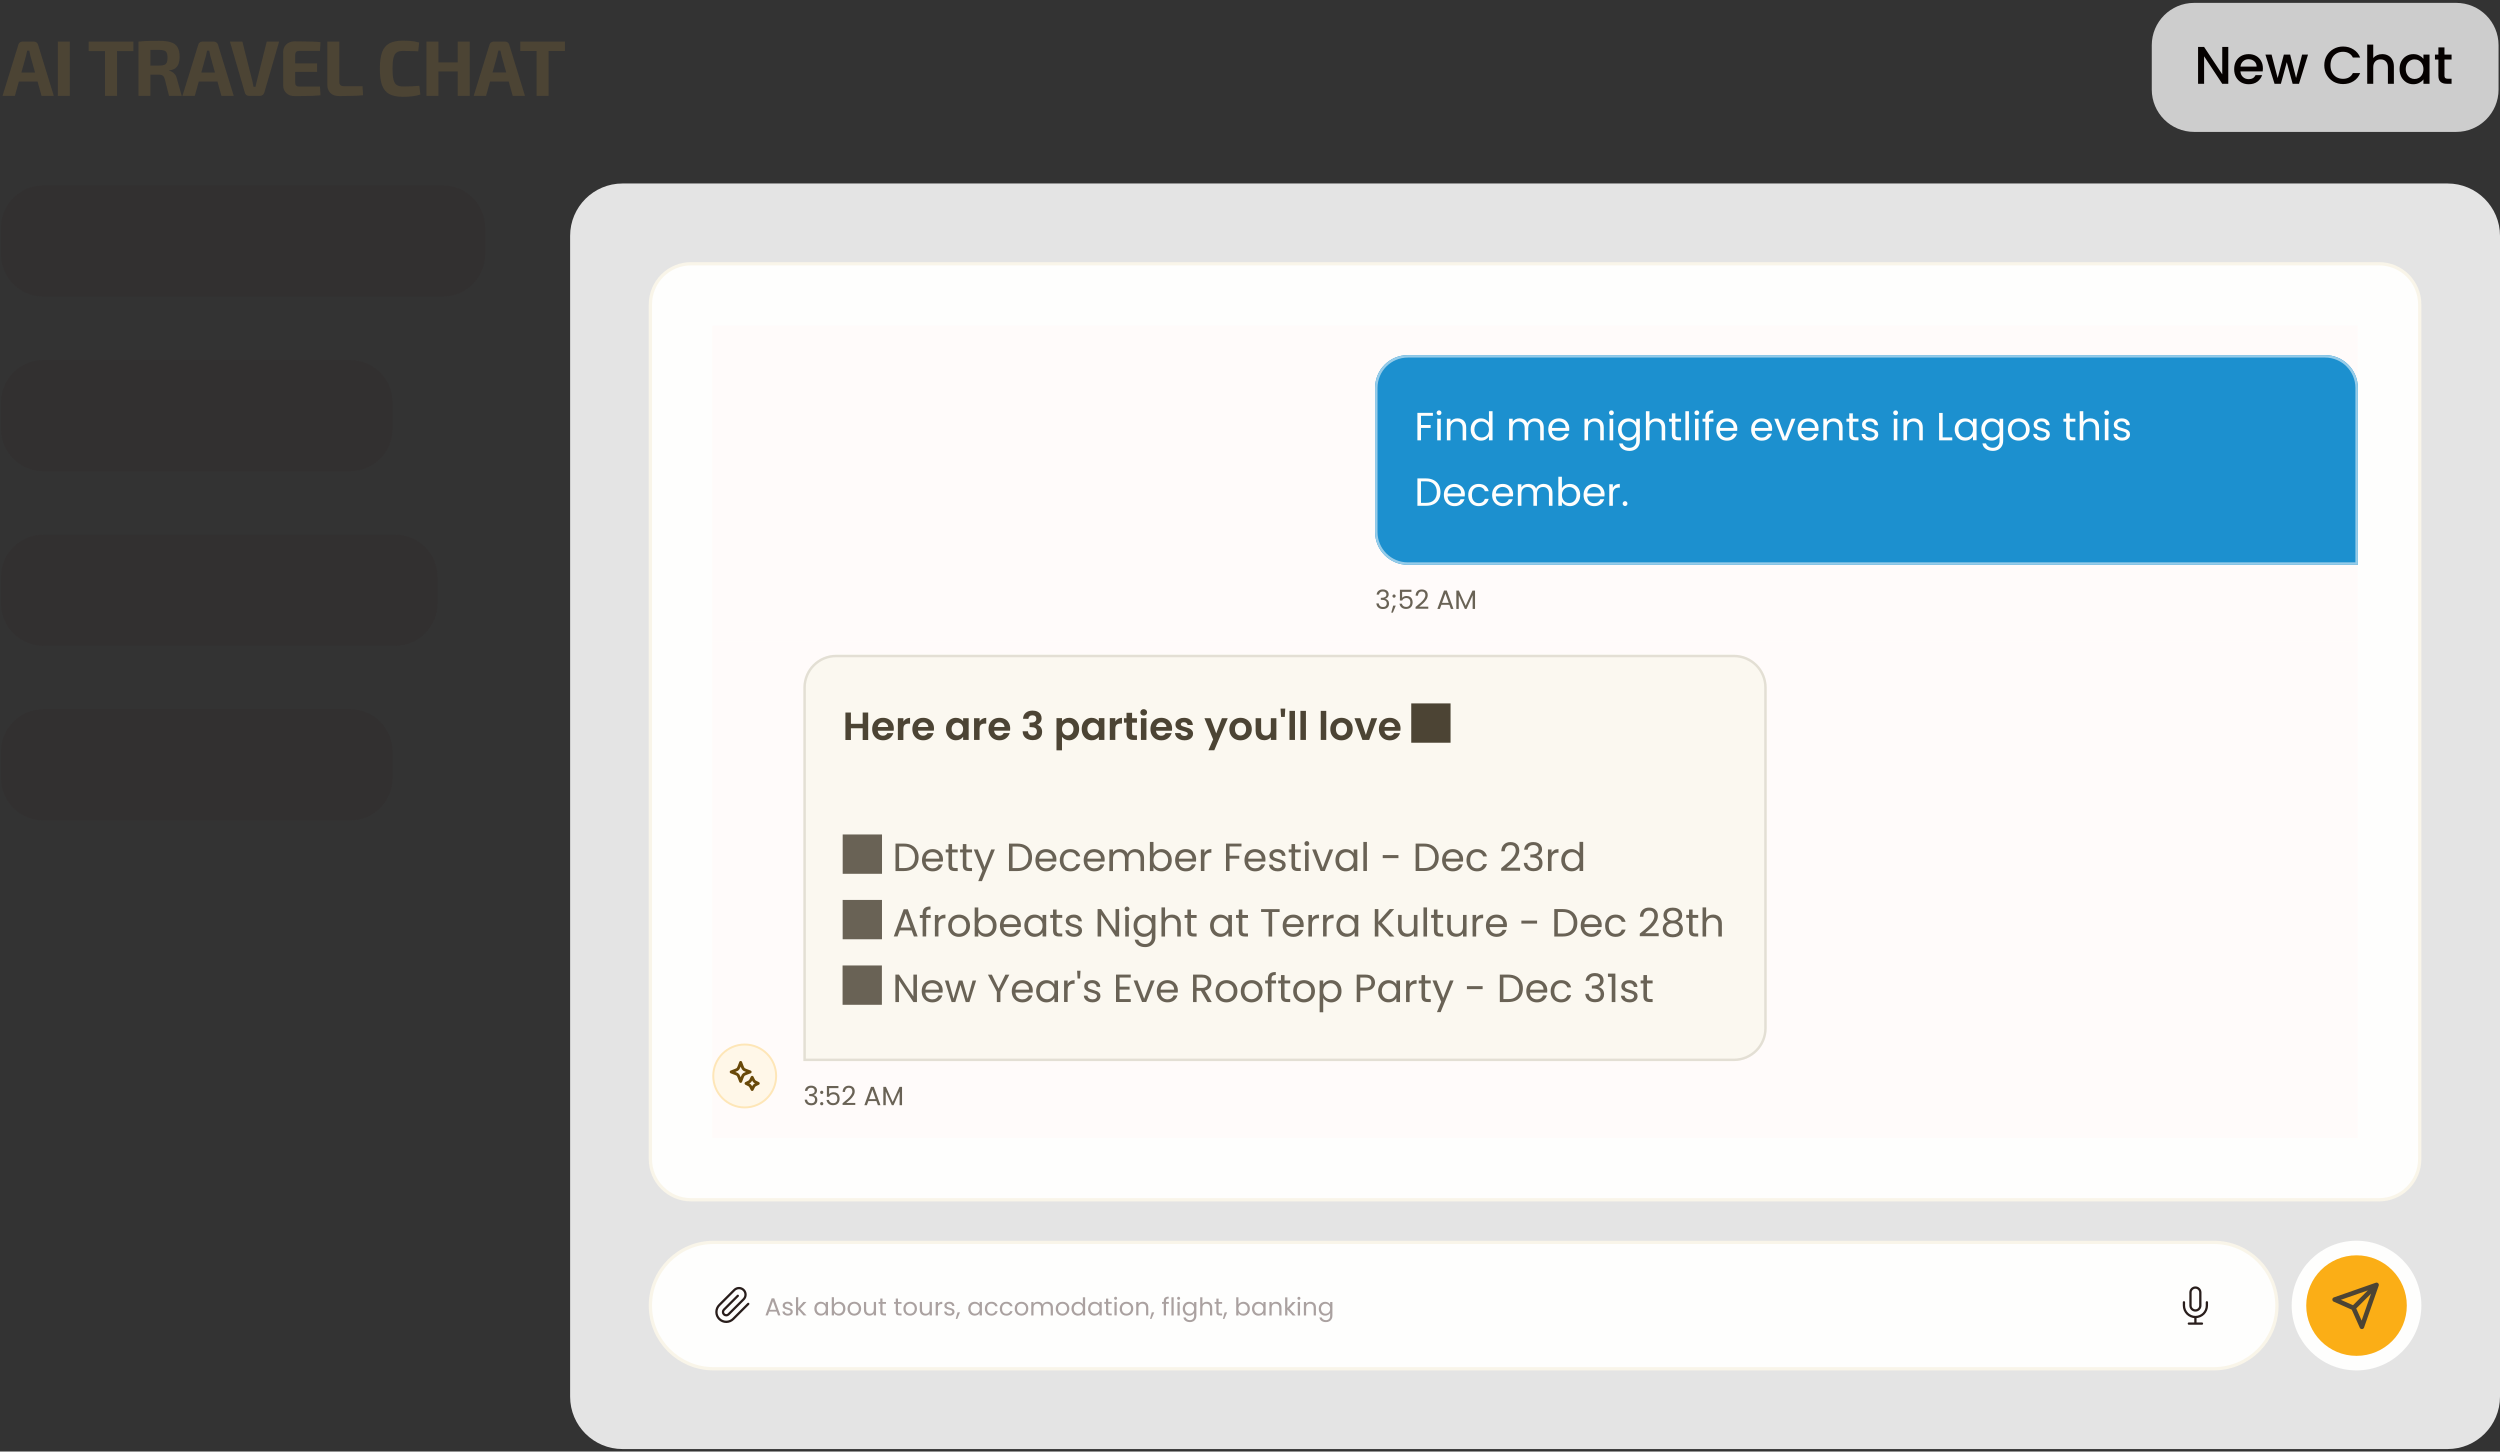 <svg version="1.2" xmlns="http://www.w3.org/2000/svg" viewBox="0 0 763 443" width="763" height="443">
	<rect x="0" y="0" width="763" height="443" fill="#333333" stroke="none"/>
	<title>image</title>
	<defs>
		<clipPath clipPathUnits="userSpaceOnUse" id="cp1">
			<path d="m419.67 118.38c0-5.53 4.47-10 10-10h279.95c5.52 0 10 4.47 10 10v54h-289.95c-5.53 0-10-4.48-10-10z"/>
		</clipPath>
		<clipPath clipPathUnits="userSpaceOnUse" id="cp2">
			<path d="m222.33 323.44h9.91v9.9h-9.91z"/>
		</clipPath>
		<clipPath clipPathUnits="userSpaceOnUse" id="cp3">
			<path d="m245.19 209.83c0-5.52 4.48-9.99 10-9.99h274c5.52 0 10 4.47 10 9.99v104.01c0 5.52-4.48 10-10 10h-284z"/>
		</clipPath>
		<clipPath clipPathUnits="userSpaceOnUse" id="cp4">
			<path d="m217.38 392.46h12v12h-12z"/>
		</clipPath>
		<clipPath clipPathUnits="userSpaceOnUse" id="cp5">
			<path d="m664.04 392.46h12v12h-12z"/>
		</clipPath>
		<clipPath clipPathUnits="userSpaceOnUse" id="cp6">
			<path d="m711.54 390.79h15.34v15.35h-15.34z"/>
		</clipPath>
	</defs>
	<style>
		.s0 { opacity: .1;fill: #281d1b } 
		.s1 { fill: #e4e4e4 } 
		.s2 { fill: #fefefd } 
		.s3 { fill: none;stroke: #f9f5e9 } 
		.s4 { fill: #fffbfa } 
		.s5 { fill: #1c90cf } 
		.s6 { fill: #97cce9 } 
		.s7 { fill: #696255 } 
		.s8 { fill: #fff7e8 } 
		.s9 { fill: none;stroke: #fee6b7;stroke-width: .6 } 
		.s10 { fill: none;stroke: #694909;stroke-linecap: round;stroke-linejoin: round;stroke-width: .9 } 
		.s11 { fill: #fbf8f0 } 
		.s12 { fill: #e3dfd4 } 
		.s13 { fill: #4c4434 } 
		.s14 { fill: none;stroke: #281d1b;stroke-linecap: round;stroke-linejoin: round;stroke-width: .7 } 
		.s15 { opacity: .4;fill: #2e1814 } 
		.s16 { fill: #fbae16 } 
		.s17 { fill: none;stroke: #4c4434;stroke-linecap: round;stroke-linejoin: round;stroke-width: 1.4 } 
		.s18 { fill: #cdcdcd } 
		.s19 { fill: #050100 } 
	</style>
	<path class="s0" d="m0.3 69.51c0-7.13 5.78-12.92 12.92-12.92h121.93c7.13 0 12.92 5.79 12.92 12.92v8.08c0 7.13-5.79 12.92-12.92 12.92h-121.93c-7.14 0-12.92-5.79-12.92-12.92z"/>
	<path class="s0" d="m0.3 122.81c0-7.14 5.78-12.92 12.92-12.92h93.67c7.13 0 12.92 5.78 12.92 12.92v8.07c0 7.14-5.79 12.92-12.92 12.92h-93.67c-7.14 0-12.92-5.78-12.92-12.92z"/>
	<path class="s0" d="m0.3 176.1c0-7.14 5.78-12.92 12.92-12.92h107.39c7.14 0 12.92 5.78 12.92 12.92v8.07c0 7.14-5.78 12.92-12.92 12.92h-107.39c-7.14 0-12.92-5.78-12.92-12.92z"/>
	<path fill-rule="evenodd" class="s1" d="m190 56h557c8.84 0 16 7.16 16 16v354.25c0 8.84-7.16 16-16 16h-557c-8.84 0-16-7.16-16-16v-354.25c0-8.84 7.16-16 16-16z"/>
	<path fill-rule="evenodd" class="s2" d="m210.92 80.5h515.16c6.86 0 12.42 5.56 12.42 12.42v260.83c0 6.86-5.56 12.42-12.42 12.42h-515.16c-6.86 0-12.42-5.56-12.42-12.42v-260.83c0-6.86 5.56-12.42 12.42-12.42z"/>
	<path fill-rule="evenodd" class="s3" d="m210.92 80.5h515.16c6.86 0 12.42 5.56 12.42 12.42v260.83c0 6.86-5.56 12.42-12.42 12.42h-515.16c-6.86 0-12.42-5.56-12.42-12.42v-260.83c0-6.86 5.56-12.42 12.42-12.42z"/>
	<path fill-rule="evenodd" class="s4" d="m217.38 99.38h502.24v96.46h-502.24z"/>
	<path class="s5" d="m419.67 118.38c0-5.53 4.47-10 10-10h279.95c5.52 0 10 4.47 10 10v54h-289.95c-5.53 0-10-4.48-10-10z"/>
	<g id="Clip-Path" clip-path="url(#cp1)">
		<path class="s6" d="m719.62 172.38v0.75h0.75v-0.75zm-289.95-64v0.75h279.95v-0.75-0.75h-279.95zm289.95 10h-0.75v54h0.75 0.75v-54zm0 54v-0.75h-289.95v0.75 0.75h289.95zm-299.95-10h0.75v-44h-0.75-0.75v44zm10 10v-0.75c-5.11 0-9.25-4.14-9.25-9.25h-0.75-0.75c0 5.94 4.81 10.75 10.75 10.75zm279.95-64v0.75c5.11 0 9.25 4.14 9.25 9.25h0.75 0.75c0-5.94-4.81-10.75-10.75-10.75zm-279.95 0v-0.75c-5.94 0-10.75 4.81-10.75 10.75h0.75 0.75c0-5.11 4.14-9.25 9.25-9.25z"/>
	</g>
	<path class="s2" d="m437.32 126.01v0.89h-3.63v2.82h2.95v0.89h-2.95v3.77h-1.1v-8.37zm1.89 0.72q-0.32 0-0.53-0.21-0.22-0.22-0.22-0.53 0-0.31 0.22-0.53 0.21-0.21 0.53-0.21 0.3 0 0.5 0.21 0.22 0.22 0.22 0.53 0 0.31-0.22 0.53-0.2 0.21-0.5 0.21zm0.52 1.07v6.58h-1.09v-6.58zm5.07-0.12q1.2 0 1.94 0.73 0.74 0.72 0.74 2.09v3.88h-1.08v-3.72q0-0.99-0.49-1.5-0.49-0.53-1.34-0.53-0.87 0-1.38 0.54-0.51 0.54-0.51 1.57v3.64h-1.09v-6.58h1.09v0.94q0.33-0.51 0.88-0.78 0.57-0.28 1.24-0.28zm4.06 3.39q0-1.01 0.41-1.77 0.41-0.77 1.11-1.19 0.72-0.42 1.61-0.42 0.77 0 1.43 0.36 0.66 0.35 1.01 0.93v-3.48h1.1v8.88h-1.1v-1.24q-0.33 0.59-0.96 0.97-0.64 0.38-1.49 0.38-0.88 0-1.6-0.44-0.7-0.43-1.11-1.21-0.41-0.78-0.41-1.77zm5.57 0.01q0-0.75-0.3-1.3-0.3-0.55-0.82-0.84-0.5-0.3-1.11-0.3-0.62 0-1.12 0.29-0.5 0.29-0.8 0.84-0.3 0.55-0.3 1.3 0 0.75 0.3 1.32 0.3 0.55 0.8 0.85 0.5 0.29 1.12 0.29 0.61 0 1.11-0.29 0.52-0.3 0.82-0.85 0.3-0.57 0.3-1.31zm14.05-3.4q0.77 0 1.37 0.33 0.6 0.31 0.95 0.94 0.35 0.64 0.35 1.55v3.88h-1.08v-3.72q0-0.99-0.49-1.5-0.48-0.53-1.31-0.53-0.85 0-1.36 0.55-0.5 0.54-0.5 1.57v3.63h-1.08v-3.72q0-0.99-0.49-1.5-0.48-0.53-1.31-0.53-0.85 0-1.36 0.55-0.5 0.54-0.5 1.57v3.63h-1.09v-6.58h1.09v0.95q0.32-0.52 0.86-0.79 0.55-0.28 1.21-0.28 0.83 0 1.47 0.37 0.63 0.38 0.95 1.1 0.27-0.7 0.91-1.08 0.63-0.39 1.41-0.39zm10.46 3.16q0 0.31-0.04 0.66h-5.25q0.06 0.97 0.66 1.52 0.61 0.54 1.47 0.54 0.71 0 1.18-0.32 0.48-0.34 0.67-0.89h1.18q-0.27 0.95-1.06 1.55-0.79 0.59-1.97 0.59-0.93 0-1.68-0.42-0.73-0.42-1.15-1.19-0.42-0.78-0.42-1.8 0-1.02 0.41-1.79 0.41-0.77 1.14-1.18 0.74-0.42 1.7-0.42 0.94 0 1.66 0.41 0.72 0.41 1.1 1.13 0.4 0.71 0.4 1.61zm-1.13-0.23q0-0.62-0.27-1.07-0.28-0.45-0.76-0.68-0.47-0.24-1.04-0.24-0.83 0-1.42 0.53-0.58 0.52-0.66 1.46zm8.97-2.93q1.2 0 1.95 0.73 0.74 0.72 0.74 2.09v3.88h-1.08v-3.72q0-0.99-0.49-1.5-0.49-0.53-1.35-0.53-0.86 0-1.38 0.54-0.5 0.54-0.5 1.57v3.64h-1.09v-6.58h1.09v0.94q0.32-0.51 0.88-0.78 0.56-0.28 1.23-0.28zm5.04-0.95q-0.31 0-0.53-0.21-0.22-0.22-0.22-0.53 0-0.31 0.22-0.53 0.22-0.21 0.53-0.21 0.3 0 0.5 0.21 0.22 0.22 0.22 0.53 0 0.31-0.22 0.53-0.2 0.21-0.5 0.21zm0.53 1.07v6.58h-1.1v-6.58zm4.58-0.11q0.85 0 1.49 0.38 0.64 0.37 0.96 0.93v-1.2h1.1v6.72q0 0.9-0.38 1.6-0.39 0.71-1.11 1.1-0.71 0.4-1.65 0.4-1.3 0-2.16-0.61-0.87-0.62-1.02-1.67h1.08q0.18 0.6 0.74 0.96 0.56 0.37 1.36 0.37 0.9 0 1.46-0.56 0.58-0.57 0.58-1.59v-1.38q-0.33 0.58-0.96 0.96-0.64 0.39-1.49 0.39-0.88 0-1.6-0.44-0.71-0.43-1.11-1.21-0.41-0.78-0.41-1.77 0-1.01 0.41-1.77 0.4-0.77 1.11-1.19 0.72-0.42 1.6-0.42zm2.45 3.39q0-0.75-0.3-1.3-0.3-0.55-0.82-0.84-0.5-0.3-1.12-0.3-0.61 0-1.11 0.29-0.51 0.29-0.81 0.84-0.3 0.55-0.3 1.3 0 0.75 0.3 1.32 0.3 0.55 0.81 0.85 0.5 0.29 1.11 0.29 0.62 0 1.12-0.29 0.52-0.3 0.82-0.85 0.3-0.57 0.3-1.31zm6.21-3.4q0.74 0 1.34 0.33 0.6 0.31 0.94 0.94 0.35 0.64 0.35 1.55v3.88h-1.08v-3.72q0-0.99-0.5-1.5-0.49-0.53-1.34-0.53-0.86 0-1.38 0.54-0.5 0.54-0.5 1.57v3.64h-1.09v-8.88h1.09v3.24q0.32-0.51 0.88-0.78 0.58-0.28 1.29-0.28zm5.74 1.02v3.88q0 0.48 0.21 0.68 0.2 0.19 0.71 0.19h0.8v0.93h-0.99q-0.91 0-1.36-0.42-0.46-0.42-0.46-1.38v-3.88h-0.85v-0.9h0.85v-1.65h1.09v1.65h1.72v0.9zm4.13-3.2v8.88h-1.09v-8.88zm2.42 1.23q-0.31 0-0.52-0.21-0.22-0.22-0.22-0.53 0-0.31 0.22-0.53 0.21-0.21 0.52-0.21 0.3 0 0.51 0.21 0.21 0.22 0.21 0.53 0 0.31-0.21 0.53-0.21 0.21-0.51 0.21zm0.53 1.07v6.58h-1.09v-6.58zm4.54 0.9h-1.38v5.68h-1.1v-5.68h-0.85v-0.9h0.85v-0.47q0-1.1 0.57-1.6 0.57-0.52 1.83-0.52v0.91q-0.72 0-1.02 0.29-0.28 0.28-0.28 0.92v0.47h1.38zm7.27 2.14q0 0.31-0.04 0.66h-5.25q0.06 0.97 0.66 1.52 0.61 0.54 1.47 0.54 0.71 0 1.18-0.32 0.48-0.34 0.67-0.89h1.18q-0.27 0.95-1.06 1.55-0.79 0.59-1.97 0.59-0.93 0-1.68-0.42-0.73-0.42-1.15-1.19-0.42-0.78-0.42-1.8 0-1.02 0.41-1.79 0.41-0.77 1.14-1.18 0.74-0.42 1.7-0.42 0.94 0 1.66 0.41 0.72 0.41 1.1 1.13 0.4 0.71 0.4 1.61zm-1.13-0.23q0-0.62-0.27-1.07-0.28-0.45-0.76-0.68-0.47-0.24-1.04-0.24-0.83 0-1.42 0.53-0.58 0.52-0.66 1.46zm11.77 0.23q0 0.31-0.04 0.66h-5.25q0.06 0.97 0.66 1.52 0.61 0.54 1.47 0.54 0.71 0 1.18-0.32 0.48-0.34 0.67-0.89h1.18q-0.27 0.95-1.06 1.55-0.79 0.59-1.97 0.59-0.93 0-1.68-0.42-0.73-0.42-1.15-1.19-0.42-0.78-0.42-1.8 0-1.02 0.41-1.79 0.41-0.77 1.14-1.18 0.74-0.42 1.7-0.42 0.94 0 1.66 0.41 0.72 0.41 1.1 1.13 0.4 0.71 0.4 1.61zm-1.13-0.23q0-0.62-0.28-1.07-0.27-0.45-0.75-0.68-0.47-0.24-1.05-0.24-0.82 0-1.41 0.53-0.58 0.52-0.66 1.46zm5.02 2.76l2.04-5.57h1.16l-2.58 6.58h-1.27l-2.58-6.58h1.17zm10.28-2.53q0 0.31-0.03 0.66h-5.26q0.06 0.97 0.66 1.52 0.61 0.54 1.48 0.54 0.7 0 1.17-0.32 0.48-0.34 0.67-0.89h1.18q-0.26 0.95-1.06 1.55-0.79 0.59-1.96 0.59-0.94 0-1.68-0.42-0.74-0.42-1.16-1.19-0.42-0.78-0.42-1.8 0-1.02 0.41-1.79 0.41-0.77 1.14-1.17 0.75-0.42 1.71-0.42 0.93 0 1.65 0.4 0.72 0.41 1.11 1.13 0.39 0.71 0.39 1.61zm-1.13-0.23q0-0.62-0.27-1.07-0.28-0.45-0.76-0.68-0.47-0.24-1.04-0.24-0.83 0-1.42 0.53-0.57 0.53-0.66 1.46zm5.78-2.93q1.2 0 1.94 0.74 0.74 0.72 0.74 2.08v3.88h-1.08v-3.72q0-0.98-0.49-1.5-0.49-0.53-1.34-0.53-0.87 0-1.38 0.54-0.51 0.54-0.51 1.57v3.64h-1.09v-6.58h1.09v0.94q0.33-0.5 0.88-0.78 0.56-0.28 1.24-0.28zm5.8 1.02v3.88q0 0.48 0.2 0.68 0.21 0.2 0.71 0.2h0.81v0.92h-0.99q-0.91 0-1.37-0.42-0.45-0.42-0.45-1.38v-3.88h-0.86v-0.9h0.86v-1.65h1.09v1.65h1.72v0.9zm5.36 5.79q-0.75 0-1.35-0.25-0.6-0.27-0.95-0.72-0.35-0.47-0.39-1.07h1.13q0.05 0.49 0.46 0.8 0.42 0.31 1.09 0.31 0.62 0 0.98-0.27 0.36-0.28 0.36-0.7 0-0.43-0.38-0.63-0.38-0.22-1.19-0.42-0.73-0.2-1.2-0.39-0.45-0.2-0.79-0.59-0.32-0.39-0.32-1.03 0-0.5 0.3-0.92 0.3-0.42 0.85-0.66 0.55-0.25 1.26-0.25 1.09 0 1.76 0.55 0.67 0.55 0.72 1.51h-1.09q-0.03-0.52-0.42-0.83-0.37-0.31-1.01-0.31-0.59 0-0.93 0.25-0.35 0.25-0.35 0.66 0 0.33 0.2 0.54 0.22 0.21 0.53 0.34 0.32 0.12 0.89 0.27 0.71 0.2 1.15 0.39 0.44 0.18 0.76 0.55 0.32 0.37 0.33 0.97 0 0.54-0.3 0.97-0.3 0.44-0.85 0.69-0.54 0.24-1.25 0.24zm7.71-7.75q-0.31 0-0.53-0.22-0.22-0.22-0.22-0.53 0-0.31 0.22-0.53 0.22-0.21 0.53-0.21 0.3 0 0.5 0.21 0.22 0.22 0.22 0.53 0 0.31-0.22 0.53-0.2 0.22-0.5 0.22zm0.52 1.06v6.58h-1.09v-6.58zm5.07-0.12q1.2 0 1.94 0.74 0.75 0.72 0.75 2.08v3.88h-1.08v-3.72q0-0.98-0.5-1.5-0.49-0.53-1.34-0.53-0.86 0-1.38 0.54-0.5 0.54-0.5 1.57v3.64h-1.1v-6.58h1.1v0.94q0.32-0.5 0.87-0.78 0.57-0.28 1.24-0.28zm8.76 5.81h2.93v0.89h-4.02v-8.36h1.09zm3.68-2.43q0-1.01 0.41-1.76 0.41-0.77 1.11-1.19 0.73-0.42 1.6-0.42 0.87 0 1.5 0.37 0.64 0.37 0.95 0.94v-1.2h1.1v6.57h-1.1v-1.22q-0.32 0.58-0.97 0.96-0.64 0.37-1.49 0.37-0.88 0-1.59-0.43-0.7-0.43-1.11-1.21-0.41-0.78-0.41-1.78zm5.57 0.01q0-0.74-0.3-1.29-0.3-0.55-0.82-0.84-0.5-0.3-1.11-0.3-0.61 0-1.12 0.29-0.5 0.28-0.8 0.84-0.3 0.55-0.3 1.29 0 0.76 0.3 1.32 0.3 0.55 0.8 0.85 0.51 0.29 1.12 0.29 0.61 0 1.11-0.29 0.52-0.3 0.82-0.85 0.3-0.56 0.3-1.31zm5.66-3.38q0.85 0 1.49 0.37 0.65 0.37 0.96 0.94v-1.2h1.1v6.72q0 0.9-0.38 1.59-0.39 0.71-1.11 1.11-0.7 0.39-1.65 0.39-1.3 0-2.16-0.61-0.87-0.61-1.02-1.67h1.08q0.18 0.6 0.74 0.96 0.57 0.38 1.36 0.38 0.9 0 1.46-0.57 0.58-0.56 0.58-1.58v-1.38q-0.33 0.57-0.96 0.96-0.64 0.38-1.49 0.38-0.88 0-1.6-0.43-0.7-0.43-1.11-1.21-0.41-0.78-0.41-1.78 0-1.01 0.41-1.76 0.41-0.77 1.11-1.19 0.72-0.42 1.6-0.42zm2.45 3.38q0-0.74-0.3-1.29-0.3-0.55-0.82-0.84-0.5-0.3-1.11-0.3-0.62 0-1.12 0.29-0.5 0.28-0.8 0.84-0.3 0.55-0.3 1.29 0 0.76 0.3 1.32 0.3 0.55 0.8 0.85 0.5 0.29 1.12 0.29 0.61 0 1.11-0.29 0.52-0.3 0.82-0.85 0.3-0.56 0.3-1.31zm5.82 3.41q-0.93 0-1.68-0.42-0.75-0.42-1.18-1.19-0.42-0.78-0.42-1.8 0-1 0.43-1.77 0.45-0.78 1.2-1.19 0.76-0.42 1.69-0.42 0.94 0 1.7 0.42 0.75 0.41 1.18 1.18 0.45 0.76 0.45 1.78 0 1.02-0.46 1.8-0.44 0.77-1.21 1.19-0.77 0.42-1.7 0.42zm0-0.96q0.58 0 1.1-0.27 0.52-0.28 0.83-0.83 0.32-0.55 0.32-1.35 0-0.79-0.31-1.34-0.31-0.55-0.82-0.82-0.5-0.27-1.09-0.27-0.6 0-1.1 0.27-0.49 0.27-0.79 0.82-0.3 0.55-0.3 1.34 0 0.81 0.28 1.36 0.3 0.55 0.8 0.83 0.49 0.26 1.08 0.26zm7.13 0.96q-0.75 0-1.35-0.25-0.6-0.26-0.95-0.72-0.35-0.47-0.39-1.07h1.13q0.05 0.49 0.46 0.81 0.42 0.31 1.09 0.31 0.62 0 0.98-0.28 0.36-0.27 0.36-0.69 0-0.44-0.38-0.64-0.38-0.22-1.19-0.42-0.73-0.19-1.2-0.38-0.45-0.21-0.79-0.59-0.32-0.4-0.32-1.03 0-0.51 0.3-0.93 0.3-0.42 0.85-0.66 0.55-0.25 1.26-0.25 1.09 0 1.76 0.55 0.67 0.55 0.72 1.51h-1.09q-0.04-0.51-0.42-0.82-0.37-0.32-1.01-0.32-0.59 0-0.93 0.26-0.35 0.25-0.35 0.66 0 0.32 0.2 0.54 0.22 0.2 0.53 0.33 0.32 0.12 0.89 0.28 0.71 0.19 1.15 0.38 0.44 0.18 0.76 0.55 0.32 0.38 0.33 0.98 0 0.54-0.3 0.97-0.3 0.43-0.85 0.68-0.54 0.24-1.25 0.24zm8.47-5.78v3.87q0 0.48 0.21 0.69 0.2 0.19 0.71 0.19h0.8v0.92h-0.98q-0.92 0-1.37-0.42-0.46-0.42-0.46-1.38v-3.87h-0.85v-0.9h0.85v-1.66h1.09v1.66h1.72v0.9zm6.3-1.02q0.75 0 1.35 0.32 0.6 0.31 0.93 0.95 0.35 0.64 0.35 1.55v3.87h-1.08v-3.72q0-0.98-0.49-1.5-0.49-0.52-1.35-0.52-0.86 0-1.38 0.54-0.5 0.54-0.5 1.57v3.63h-1.09v-8.88h1.09v3.24q0.32-0.5 0.89-0.78 0.57-0.27 1.28-0.27zm4.98-0.95q-0.31 0-0.53-0.22-0.21-0.21-0.22-0.52 0.01-0.32 0.22-0.53 0.22-0.22 0.53-0.22 0.3 0 0.5 0.22 0.22 0.21 0.22 0.53 0 0.31-0.22 0.52-0.2 0.22-0.5 0.22zm0.53 1.07v6.57h-1.1v-6.57zm4.19 6.68q-0.75 0-1.35-0.25-0.6-0.26-0.95-0.72-0.35-0.47-0.38-1.07h1.12q0.05 0.49 0.46 0.81 0.42 0.31 1.09 0.31 0.63 0 0.99-0.28 0.36-0.27 0.36-0.69 0-0.44-0.39-0.64-0.38-0.22-1.19-0.42-0.73-0.19-1.2-0.38-0.45-0.21-0.79-0.59-0.32-0.4-0.32-1.03 0-0.51 0.3-0.93 0.3-0.42 0.85-0.66 0.55-0.25 1.26-0.25 1.09 0 1.76 0.55 0.68 0.55 0.72 1.51h-1.09q-0.03-0.51-0.42-0.82-0.37-0.32-1.01-0.32-0.58 0-0.93 0.26-0.35 0.25-0.35 0.66 0 0.32 0.2 0.54 0.22 0.2 0.53 0.33 0.33 0.12 0.89 0.28 0.71 0.19 1.15 0.38 0.45 0.18 0.76 0.55 0.32 0.38 0.33 0.98 0 0.54-0.3 0.97-0.3 0.43-0.85 0.68-0.54 0.24-1.25 0.24zm-212.49 11.53q1.37 0 2.37 0.52 1.01 0.5 1.53 1.45 0.54 0.95 0.54 2.23 0 1.28-0.54 2.23-0.52 0.94-1.53 1.44-1 0.49-2.37 0.49h-2.6v-8.36zm0 7.46q1.62 0 2.47-0.85 0.86-0.86 0.85-2.41 0.01-1.56-0.86-2.44-0.85-0.87-2.46-0.87h-1.51v6.57zm11.88-2.64q0 0.32-0.04 0.66h-5.25q0.06 0.98 0.66 1.53 0.61 0.54 1.47 0.54 0.71 0 1.18-0.33 0.48-0.33 0.67-0.88h1.18q-0.27 0.94-1.06 1.54-0.79 0.59-1.97 0.59-0.93 0-1.68-0.42-0.73-0.42-1.15-1.19-0.42-0.78-0.42-1.8 0-1.02 0.41-1.78 0.41-0.77 1.14-1.18 0.74-0.42 1.7-0.42 0.94 0 1.66 0.41 0.72 0.41 1.1 1.13 0.4 0.7 0.4 1.6zm-1.13-0.22q0-0.63-0.28-1.07-0.27-0.46-0.75-0.69-0.47-0.24-1.05-0.24-0.82 0-1.41 0.53-0.58 0.53-0.66 1.47zm2.16 0.46q0-1.02 0.41-1.77 0.41-0.77 1.13-1.19 0.73-0.42 1.66-0.42 1.22 0 2 0.59 0.79 0.59 1.04 1.63h-1.18q-0.16-0.6-0.66-0.95-0.48-0.35-1.2-0.35-0.93 0-1.51 0.65-0.57 0.64-0.57 1.81 0 1.19 0.57 1.84 0.58 0.65 1.51 0.65 0.72 0 1.2-0.34 0.48-0.33 0.66-0.96h1.18q-0.26 1.01-1.06 1.62-0.79 0.6-1.98 0.6-0.93 0-1.66-0.42-0.72-0.42-1.13-1.19-0.41-0.76-0.41-1.8zm13.7-0.24q0 0.32-0.04 0.66h-5.25q0.06 0.98 0.66 1.53 0.61 0.54 1.47 0.54 0.71 0 1.18-0.33 0.48-0.33 0.67-0.88h1.18q-0.27 0.94-1.06 1.54-0.79 0.59-1.97 0.59-0.93 0-1.68-0.42-0.73-0.42-1.15-1.19-0.42-0.78-0.42-1.8 0-1.02 0.41-1.78 0.41-0.77 1.14-1.18 0.74-0.42 1.7-0.42 0.94 0 1.66 0.41 0.72 0.41 1.1 1.13 0.4 0.7 0.4 1.6zm-1.13-0.22q0-0.63-0.28-1.07-0.27-0.46-0.75-0.69-0.47-0.24-1.05-0.24-0.82 0-1.41 0.53-0.58 0.53-0.66 1.47zm10.47-2.93q0.77 0 1.37 0.32 0.6 0.31 0.95 0.95 0.35 0.64 0.35 1.55v3.87h-1.08v-3.72q0-0.98-0.49-1.5-0.48-0.52-1.31-0.52-0.85 0-1.36 0.55-0.5 0.54-0.5 1.57v3.62h-1.08v-3.72q0-0.98-0.49-1.5-0.48-0.52-1.31-0.52-0.85 0-1.36 0.55-0.5 0.54-0.5 1.57v3.62h-1.09v-6.57h1.09v0.95q0.32-0.52 0.86-0.8 0.56-0.27 1.21-0.27 0.83 0 1.47 0.37 0.63 0.37 0.95 1.09 0.27-0.69 0.91-1.08 0.64-0.38 1.41-0.38zm5.55 1.34q0.34-0.59 0.99-0.96 0.64-0.37 1.47-0.37 0.89 0 1.6 0.42 0.71 0.42 1.11 1.19 0.41 0.75 0.41 1.76 0 1-0.41 1.78-0.4 0.78-1.12 1.21-0.71 0.43-1.59 0.43-0.85 0-1.5-0.37-0.63-0.37-0.96-0.95v1.21h-1.09v-8.88h1.09zm4.47 2.04q0-0.74-0.3-1.29-0.3-0.55-0.82-0.84-0.5-0.29-1.12-0.29-0.6 0-1.11 0.3-0.51 0.29-0.82 0.85-0.3 0.55-0.3 1.29 0 0.74 0.3 1.3 0.31 0.56 0.82 0.86 0.51 0.28 1.11 0.28 0.62 0 1.12-0.28 0.52-0.3 0.82-0.86 0.3-0.56 0.3-1.32zm8.55-0.22q0 0.31-0.04 0.66h-5.25q0.06 0.97 0.66 1.52 0.61 0.54 1.47 0.54 0.71 0 1.18-0.32 0.48-0.34 0.67-0.89h1.18q-0.27 0.95-1.06 1.55-0.79 0.58-1.97 0.58-0.93 0-1.68-0.42-0.73-0.42-1.15-1.18-0.42-0.78-0.42-1.8 0-1.02 0.41-1.79 0.41-0.77 1.14-1.18 0.74-0.42 1.7-0.42 0.94 0 1.66 0.41 0.72 0.41 1.1 1.13 0.4 0.71 0.4 1.61zm-1.13-0.23q0-0.63-0.27-1.07-0.28-0.46-0.76-0.68-0.47-0.24-1.04-0.24-0.83 0-1.42 0.52-0.58 0.53-0.66 1.47zm3.66-1.74q0.29-0.57 0.82-0.88 0.54-0.31 1.3-0.31v1.13h-0.28q-1.84 0-1.84 1.99v3.58h-1.09v-6.58h1.09zm3.73 5.58q-0.31 0-0.52-0.22-0.22-0.21-0.22-0.52 0-0.32 0.22-0.53 0.21-0.22 0.52-0.22 0.3 0 0.51 0.22 0.21 0.21 0.21 0.53 0 0.31-0.21 0.52-0.21 0.22-0.51 0.22z"/>
	<path class="s7" d="m420.15 181.47q0.06-0.74 0.58-1.16 0.51-0.42 1.34-0.42 0.55 0 0.94 0.2 0.41 0.19 0.61 0.53 0.21 0.34 0.21 0.77 0 0.5-0.29 0.86-0.29 0.37-0.75 0.47v0.04q0.53 0.13 0.84 0.51 0.3 0.38 0.3 0.99 0 0.46-0.21 0.83-0.21 0.37-0.63 0.58-0.42 0.21-1.01 0.21-0.85 0-1.4-0.45-0.55-0.45-0.62-1.27h0.71q0.06 0.48 0.4 0.79 0.34 0.31 0.91 0.31 0.56 0 0.85-0.29 0.3-0.3 0.3-0.77 0-0.61-0.4-0.87-0.41-0.27-1.22-0.27h-0.19v-0.61h0.2q0.74-0.01 1.12-0.25 0.38-0.24 0.38-0.74 0-0.43-0.29-0.68-0.27-0.26-0.79-0.26-0.5 0-0.8 0.26-0.31 0.25-0.37 0.69zm5.32 0.95q-0.21 0-0.35-0.14-0.15-0.15-0.15-0.36 0-0.21 0.15-0.35 0.14-0.15 0.35-0.15 0.2 0 0.34 0.15 0.15 0.14 0.15 0.35 0 0.21-0.15 0.36-0.14 0.14-0.34 0.14zm0.53 2.4l-0.9 2.17h-0.49l0.59-2.17zm4.77-4.18h-2.84v1.84q0.19-0.26 0.55-0.42 0.37-0.17 0.79-0.17 0.67 0 1.09 0.28 0.42 0.28 0.59 0.72 0.19 0.44 0.19 0.93 0 0.58-0.22 1.04-0.22 0.46-0.67 0.73-0.44 0.26-1.1 0.26-0.85 0-1.38-0.43-0.52-0.44-0.64-1.17h0.72q0.11 0.47 0.45 0.72 0.34 0.26 0.85 0.26 0.64 0 0.96-0.38 0.33-0.39 0.33-1.01 0-0.63-0.33-0.97-0.32-0.35-0.95-0.35-0.43 0-0.75 0.21-0.31 0.2-0.46 0.56h-0.69v-3.3h3.51zm1.26 4.61q1.02-0.82 1.6-1.35 0.58-0.53 0.98-1.1 0.4-0.58 0.41-1.14 0-0.53-0.26-0.82-0.25-0.31-0.82-0.31-0.55 0-0.85 0.35-0.3 0.34-0.33 0.91h-0.71q0.03-0.91 0.55-1.4 0.52-0.49 1.33-0.49 0.83 0 1.32 0.46 0.49 0.46 0.49 1.27 0 0.67-0.4 1.31-0.4 0.63-0.91 1.11-0.51 0.48-1.3 1.11h2.78v0.62h-3.88zm10.33-0.66h-2.45l-0.46 1.25h-0.77l2.03-5.6h0.85l2.03 5.6h-0.78zm-0.21-0.6l-1.01-2.84-1.02 2.84zm8.03-3.74v5.59h-0.73v-4.17l-1.86 4.17h-0.52l-1.86-4.18v4.18h-0.74v-5.59h0.79l2.07 4.62 2.07-4.62z"/>
	<path fill-rule="evenodd" class="s4" d="m217.38 195.84h502.24v151.45h-502.24z"/>
	<path fill-rule="evenodd" class="s8" d="m227.29 318.79c5.3 0 9.59 4.3 9.59 9.6 0 5.3-4.29 9.6-9.59 9.6-5.3 0-9.6-4.3-9.6-9.6 0-5.3 4.3-9.6 9.6-9.6z"/>
	<path fill-rule="evenodd" class="s9" d="m227.29 318.79c5.3 0 9.59 4.3 9.59 9.6 0 5.3-4.29 9.6-9.59 9.6-5.3 0-9.6-4.3-9.6-9.6 0-5.3 4.3-9.6 9.6-9.6z"/>
	<g id="Clip-Path" clip-path="url(#cp2)">
		<g>
			<path class="s10" d="m229.56 328.8l-0.33 0.65c-0.11 0.22-0.16 0.33-0.24 0.42q-0.09 0.13-0.22 0.23c-0.1 0.07-0.21 0.13-0.43 0.24l-0.64 0.32 0.64 0.32c0.22 0.11 0.33 0.17 0.43 0.24q0.13 0.1 0.22 0.23c0.08 0.09 0.13 0.2 0.24 0.42l0.33 0.65 0.32-0.65c0.11-0.22 0.16-0.33 0.24-0.42q0.09-0.13 0.22-0.23c0.1-0.07 0.2-0.13 0.42-0.24l0.65-0.32-0.65-0.32c-0.22-0.11-0.32-0.17-0.42-0.24q-0.13-0.1-0.22-0.23c-0.08-0.09-0.13-0.2-0.24-0.42z"/>
			<path class="s10" d="m226.05 324.26l-0.49 1.27c-0.12 0.3-0.18 0.45-0.27 0.58q-0.12 0.17-0.29 0.29c-0.12 0.09-0.28 0.15-0.58 0.27l-1.26 0.48 1.26 0.49c0.3 0.12 0.46 0.17 0.58 0.26q0.17 0.12 0.29 0.3c0.09 0.12 0.15 0.27 0.27 0.58l0.49 1.26 0.48-1.26c0.12-0.31 0.18-0.46 0.27-0.58q0.12-0.18 0.29-0.3c0.13-0.09 0.28-0.14 0.58-0.26l1.27-0.49-1.27-0.48c-0.3-0.12-0.45-0.18-0.58-0.27q-0.17-0.12-0.29-0.29c-0.09-0.13-0.15-0.28-0.27-0.58z"/>
		</g>
	</g>
	<path class="s11" d="m245.19 209.83c0-5.52 4.48-9.99 10-9.99h274c5.52 0 10 4.47 10 9.99v104.01c0 5.52-4.48 10-10 10h-284z"/>
	<g id="Clip-Path" clip-path="url(#cp3)">
		<path class="s12" d="m245.19 323.84h-0.75v0.75h0.75zm10-124v0.75h274v-0.75-0.75h-274zm284 9.99h-0.75v104.01h0.75 0.75v-104.01zm-10 114.01v-0.75h-284v0.75 0.75h284zm-284 0h0.75v-114.01h-0.75-0.75v114.01zm294-10h-0.75c0 5.11-4.14 9.25-9.25 9.25v0.75 0.75c5.94 0 10.75-4.82 10.75-10.75zm-10-114v0.75c5.11 0 9.25 4.14 9.25 9.24h0.75 0.75c0-5.93-4.81-10.74-10.75-10.74zm-274 0v-0.75c-5.94 0-10.75 4.81-10.75 10.74h0.75 0.75c0-5.1 4.14-9.24 9.25-9.24z"/>
	</g>
	<path class="s13" d="m264.97 217.46v8.38h-1.68v-3.57h-3.59v3.57h-1.68v-8.38h1.68v3.44h3.59v-3.44zm7.83 4.91q0 0.36-0.05 0.65h-4.86q0.06 0.72 0.5 1.12 0.45 0.41 1.1 0.41 0.93 0 1.33-0.8h1.81q-0.29 0.96-1.1 1.58-0.82 0.61-2.01 0.61-0.96 0-1.73-0.42-0.75-0.43-1.18-1.21-0.42-0.78-0.42-1.8 0-1.03 0.42-1.81 0.42-0.78 1.17-1.2 0.76-0.42 1.74-0.42 0.95 0 1.69 0.41 0.76 0.41 1.17 1.16 0.42 0.75 0.42 1.72zm-1.74-0.48q-0.01-0.65-0.47-1.03-0.46-0.4-1.12-0.4-0.62 0-1.05 0.38-0.42 0.38-0.52 1.05zm4.65-1.67q0.32-0.53 0.84-0.83 0.53-0.3 1.2-0.3v1.77h-0.44q-0.8 0-1.2 0.37-0.4 0.37-0.4 1.29v3.32h-1.68v-6.65h1.68zm9.35 2.15q0 0.36-0.05 0.64h-4.86q0.06 0.72 0.51 1.13 0.44 0.41 1.09 0.41 0.94 0 1.33-0.8h1.81q-0.29 0.96-1.1 1.58-0.82 0.61-2.01 0.61-0.96 0-1.72-0.42-0.76-0.43-1.19-1.21-0.42-0.78-0.42-1.8 0-1.03 0.42-1.81 0.42-0.78 1.17-1.2 0.76-0.42 1.74-0.42 0.95 0 1.7 0.41 0.75 0.4 1.16 1.16 0.42 0.74 0.42 1.72zm-1.74-0.48q-0.01-0.65-0.47-1.04-0.45-0.39-1.11-0.39-0.63 0-1.06 0.38-0.42 0.37-0.52 1.05zm5.4 0.6q0-1.01 0.39-1.79 0.41-0.78 1.1-1.2 0.69-0.42 1.54-0.42 0.75 0 1.3 0.3 0.56 0.3 0.9 0.75v-0.94h1.69v6.64h-1.69v-0.97q-0.32 0.47-0.9 0.78-0.56 0.3-1.31 0.3-0.84 0-1.53-0.43-0.69-0.43-1.1-1.21-0.39-0.79-0.39-1.81zm5.23 0.02q0-0.61-0.24-1.04-0.24-0.45-0.65-0.68-0.4-0.24-0.87-0.24-0.47 0-0.87 0.23-0.39 0.23-0.65 0.67-0.24 0.44-0.24 1.04 0 0.6 0.24 1.05 0.26 0.45 0.65 0.69 0.41 0.24 0.87 0.24 0.47 0 0.87-0.23 0.41-0.24 0.65-0.67 0.24-0.45 0.24-1.06zm5.01-2.29q0.33-0.53 0.84-0.83 0.53-0.3 1.2-0.3v1.76h-0.44q-0.79 0-1.2 0.38-0.4 0.37-0.4 1.29v3.31h-1.68v-6.64h1.68zm9.35 2.14q0 0.36-0.04 0.65h-4.86q0.06 0.72 0.5 1.13 0.44 0.41 1.09 0.41 0.94 0 1.33-0.81h1.82q-0.29 0.96-1.11 1.59-0.81 0.61-2 0.61-0.96 0-1.73-0.42-0.76-0.43-1.19-1.21-0.42-0.78-0.42-1.8 0-1.03 0.42-1.81 0.42-0.78 1.18-1.2 0.75-0.42 1.74-0.42 0.95 0 1.69 0.4 0.76 0.41 1.16 1.17 0.42 0.74 0.42 1.71zm-1.74-0.48q-0.01-0.64-0.46-1.03-0.46-0.39-1.12-0.39-0.62 0-1.06 0.38-0.41 0.37-0.51 1.04zm5.66-2.49q0.06-1.2 0.84-1.85 0.79-0.66 2.07-0.66 0.88 0 1.5 0.31 0.63 0.3 0.94 0.83 0.32 0.52 0.32 1.18 0 0.75-0.39 1.28-0.39 0.52-0.93 0.7v0.04q0.7 0.22 1.08 0.77 0.4 0.55 0.4 1.42 0 0.72-0.34 1.28-0.32 0.57-0.97 0.89-0.64 0.31-1.54 0.31-1.35 0-2.2-0.68-0.86-0.69-0.9-2.02h1.63q0.02 0.59 0.39 0.95 0.39 0.35 1.05 0.35 0.61 0 0.93-0.34 0.34-0.35 0.34-0.89 0-0.72-0.46-1.03-0.45-0.31-1.41-0.31h-0.35v-1.38h0.35q1.7 0 1.7-1.14 0-0.52-0.31-0.8-0.3-0.29-0.88-0.29-0.56 0-0.87 0.31-0.3 0.3-0.35 0.77zm11.89 0.75q0.33-0.45 0.89-0.75 0.58-0.31 1.31-0.31 0.85 0 1.53 0.42 0.7 0.42 1.1 1.2 0.4 0.76 0.4 1.78 0 1.02-0.4 1.82-0.4 0.78-1.1 1.21-0.68 0.43-1.53 0.43-0.73 0-1.3-0.3-0.55-0.3-0.9-0.76v4.12h-1.68v-9.82h1.68zm3.52 2.34q0-0.6-0.25-1.03-0.24-0.44-0.65-0.67-0.4-0.23-0.87-0.23-0.45 0-0.86 0.24-0.4 0.23-0.65 0.67-0.24 0.45-0.24 1.05 0 0.6 0.24 1.04 0.25 0.45 0.65 0.69 0.41 0.22 0.86 0.22 0.47 0 0.87-0.24 0.41-0.24 0.65-0.68 0.25-0.44 0.25-1.06zm2.5 0q0-1 0.4-1.78 0.41-0.78 1.09-1.2 0.7-0.42 1.55-0.42 0.74 0 1.29 0.3 0.57 0.3 0.9 0.75v-0.95h1.7v6.65h-1.7v-0.97q-0.32 0.47-0.9 0.78-0.56 0.3-1.3 0.3-0.84 0-1.54-0.43-0.68-0.43-1.09-1.21-0.4-0.8-0.4-1.82zm5.23 0.03q0-0.61-0.24-1.05-0.24-0.44-0.64-0.67-0.41-0.24-0.88-0.24-0.47 0-0.86 0.23-0.4 0.23-0.65 0.67-0.24 0.43-0.24 1.03 0 0.6 0.24 1.06 0.25 0.44 0.65 0.68 0.4 0.24 0.86 0.24 0.47 0 0.88-0.22 0.4-0.24 0.64-0.68 0.24-0.44 0.24-1.05zm5.02-2.29q0.32-0.53 0.84-0.83 0.52-0.3 1.2-0.3v1.76h-0.45q-0.79 0-1.2 0.37-0.39 0.38-0.39 1.3v3.31h-1.68v-6.65h1.68zm5.12 0.35v3.22q0 0.33 0.16 0.49 0.17 0.14 0.55 0.14h0.78v1.42h-1.05q-2.13 0-2.13-2.06v-3.21h-0.79v-1.38h0.79v-1.64h1.69v1.64h1.49v1.38zm3.55-2.17q-0.44 0-0.74-0.28-0.29-0.28-0.29-0.7 0-0.42 0.29-0.7 0.3-0.29 0.74-0.29 0.44 0 0.73 0.29 0.3 0.28 0.3 0.7 0 0.42-0.3 0.7-0.29 0.28-0.73 0.28zm0.83 0.79v6.65h-1.68v-6.65zm7.84 3.18q0 0.36-0.05 0.65h-4.86q0.06 0.72 0.5 1.13 0.45 0.41 1.1 0.41 0.93 0 1.33-0.81h1.81q-0.29 0.96-1.1 1.59-0.82 0.61-2.01 0.61-0.96 0-1.73-0.42-0.75-0.43-1.18-1.21-0.42-0.78-0.42-1.8 0-1.04 0.42-1.82 0.42-0.78 1.17-1.2 0.76-0.42 1.74-0.42 0.95 0 1.69 0.41 0.76 0.41 1.17 1.17 0.42 0.74 0.42 1.71zm-1.74-0.48q-0.01-0.65-0.47-1.03-0.46-0.4-1.12-0.4-0.62 0-1.05 0.39-0.42 0.37-0.52 1.04zm5.51 4.06q-0.81 0-1.46-0.29-0.65-0.3-1.03-0.8-0.38-0.51-0.41-1.12h1.69q0.05 0.38 0.37 0.64 0.34 0.25 0.83 0.25 0.48 0 0.74-0.19 0.28-0.2 0.28-0.5 0-0.32-0.34-0.48-0.32-0.16-1.04-0.36-0.74-0.18-1.22-0.37-0.47-0.19-0.82-0.59-0.34-0.39-0.34-1.06 0-0.56 0.32-1.01 0.32-0.46 0.91-0.72 0.6-0.27 1.4-0.27 1.19 0 1.9 0.6 0.71 0.59 0.78 1.6h-1.61q-0.04-0.4-0.34-0.62-0.28-0.24-0.78-0.24-0.45 0-0.7 0.16-0.24 0.17-0.24 0.47 0 0.34 0.33 0.52 0.34 0.17 1.05 0.35 0.72 0.18 1.18 0.37 0.47 0.19 0.81 0.6 0.35 0.39 0.36 1.05 0 0.58-0.33 1.04-0.31 0.45-0.91 0.72-0.59 0.25-1.38 0.25zm13.22-6.76l-4.12 9.79h-1.79l1.44-3.31-2.66-6.48h1.88l1.72 4.65 1.74-4.65zm3.86 6.76q-0.96 0-1.73-0.42-0.77-0.43-1.21-1.21-0.43-0.78-0.44-1.8 0.01-1.02 0.45-1.8 0.46-0.78 1.23-1.2 0.79-0.44 1.74-0.44 0.96 0 1.75 0.44 0.78 0.42 1.22 1.2 0.45 0.78 0.46 1.8 0 1.02-0.47 1.8-0.46 0.78-1.25 1.21-0.78 0.42-1.75 0.42zm0-1.47q0.45 0 0.85-0.21 0.41-0.23 0.65-0.67 0.24-0.45 0.24-1.08 0-0.95-0.51-1.46-0.49-0.51-1.21-0.51-0.72 0-1.21 0.51-0.48 0.51-0.48 1.46 0 0.94 0.47 1.46 0.48 0.5 1.2 0.5zm10.97-5.29v6.65h-1.69v-0.84q-0.32 0.43-0.85 0.68-0.52 0.24-1.13 0.24-0.78 0-1.38-0.32-0.6-0.34-0.95-0.97-0.33-0.65-0.33-1.54v-3.9h1.68v3.66q0 0.79 0.39 1.23 0.4 0.42 1.08 0.42 0.7 0 1.1-0.42 0.39-0.44 0.39-1.23v-3.66zm2.71-2.93l-0.14 2.55h-1.14l-0.16-2.55zm2.97 0.7v8.88h-1.68v-8.88zm3.34 0v8.88h-1.68v-8.88zm6.2 0v8.88h-1.68v-8.88zm4.61 8.99q-0.96 0-1.72-0.42-0.77-0.43-1.22-1.21-0.43-0.78-0.43-1.8 0-1.02 0.45-1.8 0.45-0.78 1.23-1.2 0.78-0.44 1.74-0.44 0.96 0 1.74 0.44 0.78 0.42 1.23 1.2 0.45 0.78 0.45 1.8 0 1.02-0.47 1.8-0.45 0.78-1.24 1.21-0.78 0.42-1.76 0.42zm0-1.47q0.46 0 0.86-0.21 0.4-0.23 0.64-0.67 0.24-0.45 0.24-1.08 0-0.95-0.5-1.46-0.49-0.51-1.21-0.51-0.72 0-1.21 0.51-0.48 0.51-0.48 1.46 0 0.94 0.46 1.46 0.48 0.5 1.2 0.5zm7.48-0.19l1.68-5.1h1.78l-2.46 6.65h-2.04l-2.44-6.65h1.8zm10.59-1.92q0 0.36-0.05 0.65h-4.86q0.06 0.72 0.5 1.13 0.45 0.41 1.1 0.41 0.93 0 1.33-0.81h1.81q-0.29 0.96-1.1 1.59-0.82 0.61-2.01 0.61-0.96 0-1.73-0.42-0.75-0.43-1.18-1.21-0.42-0.78-0.42-1.8 0-1.04 0.42-1.82 0.42-0.78 1.17-1.2 0.76-0.42 1.74-0.42 0.95 0 1.69 0.41 0.76 0.41 1.17 1.17 0.42 0.74 0.42 1.71zm-1.74-0.48q-0.01-0.65-0.47-1.03-0.46-0.4-1.12-0.4-0.62 0-1.05 0.39-0.42 0.37-0.52 1.04zm5 4.79h12v-12h-12z"/>
	<path class="s7" d="m257.19 266.68h12v-12h-12zm18.73-9.21q1.37 0 2.36 0.52 1.01 0.5 1.54 1.45 0.54 0.95 0.54 2.23 0 1.29-0.54 2.23-0.53 0.94-1.54 1.44-0.99 0.5-2.36 0.5h-2.61v-8.37zm0 7.47q1.62 0 2.48-0.86 0.85-0.86 0.85-2.41 0-1.56-0.87-2.43-0.85-0.88-2.46-0.88h-1.51v6.58zm11.88-2.64q0 0.31-0.03 0.66h-5.26q0.06 0.97 0.66 1.52 0.61 0.54 1.48 0.54 0.7 0 1.17-0.32 0.48-0.34 0.67-0.89h1.18q-0.26 0.95-1.06 1.55-0.79 0.58-1.96 0.58-0.94 0-1.68-0.42-0.74-0.42-1.16-1.18-0.42-0.78-0.42-1.8 0-1.02 0.41-1.79 0.41-0.77 1.14-1.18 0.74-0.42 1.71-0.42 0.93 0 1.65 0.41 0.72 0.41 1.11 1.13 0.39 0.71 0.39 1.61zm-1.13-0.23q0-0.63-0.27-1.07-0.28-0.46-0.76-0.68-0.47-0.24-1.04-0.24-0.83 0-1.42 0.52-0.57 0.53-0.66 1.47zm3.9-1.91v3.88q0 0.48 0.21 0.68 0.2 0.19 0.71 0.19h0.8v0.93h-0.98q-0.92 0-1.37-0.42-0.46-0.42-0.46-1.38v-3.88h-0.85v-0.9h0.85v-1.66h1.09v1.66h1.72v0.9zm4.37 0v3.88q0 0.48 0.2 0.68 0.21 0.19 0.71 0.19h0.81v0.93h-0.99q-0.91 0-1.37-0.42-0.45-0.42-0.45-1.38v-3.88h-0.85v-0.9h0.85v-1.66h1.09v1.66h1.72v0.9zm8.7-0.9l-3.96 9.67h-1.13l1.3-3.17-2.65-6.5h1.21l2.06 5.33 2.04-5.33zm6.9-1.79q1.37 0 2.37 0.52 1 0.5 1.53 1.45 0.54 0.95 0.54 2.23 0 1.29-0.54 2.23-0.53 0.94-1.53 1.44-1 0.5-2.37 0.5h-2.6v-8.37zm0 7.47q1.62 0 2.47-0.86 0.85-0.86 0.85-2.41 0-1.56-0.86-2.43-0.85-0.88-2.46-0.88h-1.51v6.58zm11.88-2.64q0 0.31-0.04 0.66h-5.26q0.06 0.97 0.66 1.52 0.62 0.54 1.48 0.54 0.71 0 1.18-0.32 0.48-0.34 0.67-0.89h1.17q-0.26 0.95-1.05 1.55-0.79 0.58-1.97 0.58-0.94 0-1.68-0.42-0.73-0.42-1.15-1.18-0.42-0.78-0.42-1.8 0-1.02 0.41-1.79 0.4-0.77 1.14-1.18 0.74-0.42 1.7-0.42 0.94 0 1.66 0.41 0.72 0.41 1.1 1.13 0.4 0.71 0.4 1.61zm-1.13-0.23q0-0.63-0.28-1.07-0.27-0.46-0.75-0.68-0.47-0.24-1.05-0.24-0.83 0-1.41 0.52-0.58 0.53-0.66 1.47zm2.16 0.47q0-1.02 0.41-1.78 0.4-0.77 1.12-1.19 0.74-0.42 1.67-0.42 1.21 0 1.99 0.59 0.8 0.59 1.05 1.63h-1.18q-0.17-0.6-0.66-0.95-0.48-0.34-1.2-0.34-0.93 0-1.51 0.64-0.58 0.64-0.58 1.82 0 1.18 0.58 1.83 0.58 0.65 1.51 0.65 0.72 0 1.2-0.34 0.48-0.33 0.66-0.96h1.18q-0.27 1.01-1.06 1.62-0.79 0.6-1.98 0.6-0.93 0-1.67-0.42-0.72-0.42-1.12-1.18-0.41-0.77-0.41-1.8zm13.7-0.24q0 0.31-0.04 0.66h-5.26q0.06 0.97 0.66 1.52 0.62 0.54 1.48 0.54 0.71 0 1.18-0.32 0.48-0.34 0.67-0.89h1.17q-0.26 0.95-1.05 1.55-0.8 0.58-1.97 0.58-0.94 0-1.68-0.42-0.73-0.42-1.15-1.18-0.42-0.78-0.42-1.8 0-1.02 0.41-1.79 0.4-0.77 1.14-1.18 0.74-0.42 1.7-0.42 0.94 0 1.66 0.41 0.72 0.41 1.1 1.13 0.4 0.71 0.4 1.61zm-1.13-0.23q0-0.63-0.28-1.07-0.27-0.46-0.75-0.68-0.47-0.24-1.05-0.24-0.83 0-1.41 0.52-0.58 0.53-0.66 1.47zm10.47-2.93q0.77 0 1.37 0.32 0.6 0.32 0.95 0.95 0.35 0.64 0.35 1.55v3.88h-1.08v-3.72q0-0.99-0.5-1.5-0.48-0.53-1.3-0.53-0.86 0-1.36 0.55-0.5 0.54-0.5 1.57v3.63h-1.08v-3.72q0-0.99-0.5-1.5-0.48-0.53-1.3-0.53-0.86 0-1.36 0.55-0.5 0.54-0.5 1.57v3.63h-1.1v-6.58h1.1v0.95q0.32-0.52 0.86-0.79 0.55-0.28 1.21-0.28 0.83 0 1.47 0.37 0.63 0.37 0.94 1.09 0.28-0.69 0.92-1.08 0.63-0.38 1.41-0.38zm5.55 1.34q0.34-0.58 0.98-0.96 0.65-0.37 1.48-0.37 0.89 0 1.6 0.42 0.7 0.42 1.11 1.19 0.41 0.76 0.41 1.76 0 1-0.41 1.78-0.41 0.78-1.13 1.21-0.7 0.43-1.58 0.43-0.85 0-1.5-0.37-0.64-0.37-0.96-0.95v1.22h-1.09v-8.88h1.09zm4.46 2.04q0-0.75-0.3-1.3-0.3-0.55-0.81-0.84-0.51-0.29-1.12-0.29-0.6 0-1.11 0.3-0.51 0.29-0.82 0.85-0.3 0.56-0.3 1.29 0 0.74 0.3 1.31 0.31 0.55 0.82 0.85 0.51 0.29 1.11 0.29 0.61 0 1.12-0.29 0.51-0.3 0.81-0.85 0.3-0.57 0.3-1.32zm8.56-0.23q0 0.31-0.04 0.66h-5.25q0.06 0.97 0.66 1.52 0.61 0.54 1.47 0.54 0.71 0 1.18-0.32 0.48-0.34 0.67-0.89h1.18q-0.27 0.95-1.06 1.55-0.79 0.59-1.97 0.59-0.93 0-1.68-0.42-0.73-0.42-1.15-1.19-0.42-0.78-0.42-1.8 0-1.02 0.41-1.79 0.41-0.77 1.14-1.18 0.74-0.42 1.7-0.42 0.94 0 1.66 0.41 0.72 0.41 1.1 1.13 0.4 0.71 0.4 1.61zm-1.13-0.23q0-0.62-0.28-1.07-0.27-0.45-0.75-0.68-0.47-0.24-1.05-0.24-0.82 0-1.41 0.53-0.58 0.52-0.66 1.46zm3.66-1.74q0.29-0.56 0.81-0.88 0.54-0.31 1.31-0.31v1.13h-0.29q-1.83 0-1.83 1.99v3.58h-1.09v-6.58h1.09zm11.31-2.85v0.88h-3.64v2.82h2.96v0.89h-2.96v3.77h-1.09v-8.36zm7.32 4.82q0 0.31-0.03 0.66h-5.26q0.06 0.97 0.66 1.52 0.61 0.54 1.48 0.54 0.7 0 1.17-0.32 0.48-0.34 0.67-0.89h1.18q-0.27 0.95-1.06 1.55-0.79 0.59-1.96 0.59-0.94 0-1.68-0.42-0.74-0.42-1.16-1.19-0.42-0.78-0.42-1.8 0-1.02 0.41-1.79 0.41-0.77 1.14-1.17 0.75-0.42 1.71-0.42 0.93 0 1.65 0.4 0.72 0.41 1.11 1.13 0.39 0.71 0.39 1.61zm-1.13-0.23q0-0.62-0.27-1.07-0.28-0.45-0.76-0.68-0.47-0.24-1.04-0.24-0.83 0-1.42 0.53-0.57 0.53-0.66 1.46zm4.9 3.88q-0.76 0-1.36-0.25-0.6-0.27-0.95-0.72-0.34-0.47-0.38-1.07h1.13q0.05 0.49 0.45 0.8 0.42 0.31 1.1 0.31 0.62 0 0.98-0.27 0.36-0.28 0.36-0.7 0-0.43-0.38-0.63-0.39-0.22-1.19-0.42-0.73-0.2-1.2-0.39-0.46-0.2-0.79-0.59-0.33-0.39-0.33-1.03 0-0.5 0.3-0.92 0.3-0.42 0.85-0.66 0.56-0.25 1.26-0.25 1.1 0 1.77 0.55 0.67 0.55 0.72 1.51h-1.09q-0.04-0.52-0.42-0.83-0.38-0.31-1.01-0.31-0.59 0-0.94 0.25-0.35 0.25-0.35 0.66 0 0.33 0.21 0.54 0.21 0.21 0.53 0.34 0.32 0.12 0.88 0.27 0.71 0.2 1.16 0.39 0.44 0.18 0.75 0.55 0.33 0.37 0.34 0.97 0 0.54-0.3 0.97-0.3 0.44-0.85 0.69-0.54 0.24-1.25 0.24zm5.27-5.79v3.88q0 0.48 0.21 0.68 0.2 0.2 0.7 0.2h0.81v0.92h-0.99q-0.91 0-1.36-0.42-0.46-0.42-0.46-1.38v-3.88h-0.85v-0.9h0.85v-1.65h1.09v1.65h1.72v0.9zm3.6-1.96q-0.31 0-0.53-0.22-0.21-0.22-0.21-0.53 0-0.31 0.21-0.53 0.22-0.21 0.53-0.21 0.3 0 0.51 0.21 0.21 0.22 0.21 0.53 0 0.31-0.21 0.53-0.21 0.22-0.51 0.22zm0.53 1.06v6.58h-1.09v-6.58zm4.31 5.57l2.04-5.57h1.16l-2.58 6.58h-1.27l-2.58-6.58h1.17zm3.88-2.3q0-1.01 0.4-1.76 0.41-0.77 1.12-1.19 0.72-0.42 1.6-0.42 0.86 0 1.5 0.37 0.63 0.37 0.94 0.94v-1.2h1.11v6.57h-1.11v-1.22q-0.32 0.57-0.97 0.96-0.63 0.37-1.49 0.37-0.87 0-1.58-0.43-0.71-0.43-1.12-1.21-0.4-0.78-0.4-1.78zm5.56 0.01q0-0.74-0.3-1.29-0.3-0.56-0.81-0.84-0.51-0.3-1.12-0.3-0.61 0-1.11 0.28-0.51 0.29-0.81 0.84-0.3 0.56-0.3 1.3 0 0.76 0.3 1.32 0.3 0.55 0.81 0.85 0.5 0.29 1.11 0.29 0.61 0 1.12-0.29 0.51-0.3 0.81-0.85 0.3-0.56 0.3-1.31zm4.04-5.58v8.88h-1.09v-8.88zm9.62 4.02v0.93h-4.79v-0.93zm7.86-3.5q1.36 0 2.36 0.51 1.01 0.51 1.54 1.46 0.54 0.94 0.54 2.23 0 1.28-0.54 2.23-0.53 0.94-1.54 1.44-1 0.49-2.36 0.49h-2.61v-8.36zm0 7.46q1.62 0 2.47-0.85 0.86-0.86 0.86-2.41 0-1.56-0.87-2.44-0.85-0.87-2.46-0.87h-1.51v6.57zm11.88-2.64q0 0.31-0.03 0.66h-5.26q0.06 0.97 0.66 1.53 0.61 0.54 1.48 0.54 0.7 0 1.17-0.33 0.48-0.33 0.67-0.89h1.18q-0.27 0.95-1.06 1.55-0.79 0.59-1.96 0.59-0.94 0-1.69-0.42-0.73-0.42-1.15-1.19-0.42-0.78-0.42-1.8 0-1.02 0.41-1.79 0.41-0.76 1.14-1.17 0.75-0.42 1.71-0.42 0.93 0 1.65 0.41 0.72 0.4 1.1 1.12 0.4 0.71 0.4 1.61zm-1.13-0.23q0-0.62-0.27-1.06-0.28-0.46-0.76-0.69-0.47-0.24-1.04-0.24-0.83 0-1.42 0.53-0.57 0.53-0.66 1.46zm2.16 0.47q0-1.02 0.41-1.77 0.41-0.77 1.13-1.19 0.73-0.42 1.67-0.42 1.21 0 1.99 0.59 0.79 0.58 1.04 1.63h-1.17q-0.17-0.6-0.66-0.95-0.48-0.35-1.2-0.35-0.94 0-1.51 0.65-0.58 0.64-0.58 1.81 0 1.19 0.58 1.84 0.57 0.65 1.51 0.65 0.72 0 1.2-0.34 0.48-0.34 0.66-0.96h1.17q-0.26 1.01-1.05 1.62-0.79 0.6-1.98 0.6-0.94 0-1.67-0.42-0.72-0.42-1.13-1.19-0.41-0.77-0.41-1.8zm10.59 2.43q1.52-1.23 2.39-2.01 0.86-0.79 1.45-1.64 0.6-0.87 0.6-1.69 0-0.78-0.39-1.23-0.37-0.45-1.21-0.45-0.81 0-1.27 0.51-0.44 0.51-0.48 1.36h-1.06q0.05-1.35 0.82-2.08 0.77-0.73 1.98-0.73 1.24 0 1.96 0.68 0.73 0.69 0.73 1.89 0 0.99-0.6 1.94-0.59 0.94-1.35 1.66-0.75 0.71-1.93 1.65h4.13v0.92h-5.77zm7.01-5.62q0.08-1.1 0.85-1.73 0.77-0.62 1.99-0.62 0.82 0 1.41 0.3 0.6 0.29 0.9 0.79 0.31 0.5 0.31 1.14 0 0.74-0.43 1.28-0.42 0.54-1.11 0.7v0.06q0.78 0.19 1.24 0.76 0.45 0.56 0.45 1.47 0 0.69-0.31 1.24-0.31 0.54-0.93 0.85-0.63 0.31-1.5 0.31-1.28 0-2.09-0.66-0.82-0.67-0.91-1.89h1.05q0.08 0.72 0.59 1.17 0.5 0.46 1.34 0.46 0.84 0 1.28-0.43 0.44-0.45 0.44-1.14 0-0.9-0.6-1.3-0.6-0.4-1.81-0.4h-0.28v-0.91h0.29q1.1-0.01 1.67-0.36 0.56-0.36 0.56-1.1 0-0.64-0.42-1.02-0.41-0.39-1.17-0.39-0.75 0-1.2 0.39-0.46 0.38-0.54 1.03zm8.36 0.98q0.29-0.56 0.81-0.87 0.54-0.31 1.31-0.31v1.12h-0.29q-1.83 0-1.83 2v3.57h-1.09v-6.57h1.09zm2.97 2.19q0-1.01 0.41-1.76 0.41-0.77 1.12-1.19 0.72-0.42 1.61-0.42 0.76 0 1.42 0.36 0.66 0.35 1.01 0.92v-3.48h1.11v8.88h-1.11v-1.23q-0.32 0.59-0.96 0.97-0.63 0.37-1.49 0.37-0.87 0-1.59-0.43-0.71-0.43-1.12-1.21-0.41-0.78-0.41-1.78zm5.57 0.01q0-0.74-0.3-1.29-0.3-0.55-0.81-0.84-0.51-0.3-1.12-0.3-0.61 0-1.12 0.29-0.5 0.28-0.8 0.84-0.3 0.55-0.3 1.29 0 0.76 0.3 1.32 0.3 0.55 0.8 0.85 0.51 0.29 1.12 0.29 0.61 0 1.12-0.29 0.51-0.3 0.81-0.85 0.3-0.56 0.3-1.31zm-224.89 24.14h12v-12h-12zm21.06-2.7h-3.64l-0.68 1.86h-1.15l3.03-8.31h1.26l3.01 8.31h-1.15zm-0.32-0.88l-1.51-4.23-1.51 4.23zm6.13-2.93h-1.38v5.67h-1.09v-5.67h-0.85v-0.9h0.85v-0.47q0-1.1 0.56-1.61 0.58-0.51 1.84-0.51v0.91q-0.72 0-1.02 0.29-0.29 0.27-0.29 0.92v0.47h1.38zm2.36 0.17q0.29-0.57 0.82-0.88 0.54-0.31 1.31-0.31v1.13h-0.29q-1.84 0-1.84 1.99v3.57h-1.09v-6.57h1.09zm6.26 5.61q-0.93 0-1.68-0.42-0.75-0.42-1.18-1.18-0.42-0.78-0.42-1.8 0-1.01 0.43-1.78 0.45-0.78 1.2-1.19 0.76-0.42 1.7-0.42 0.93 0 1.69 0.42 0.75 0.41 1.19 1.18 0.44 0.77 0.44 1.79 0 1.02-0.46 1.8-0.44 0.76-1.21 1.18-0.77 0.42-1.7 0.42zm0-0.96q0.58 0 1.1-0.27 0.52-0.28 0.83-0.83 0.32-0.55 0.32-1.34 0-0.8-0.31-1.35-0.31-0.55-0.81-0.81-0.51-0.28-1.1-0.28-0.6 0-1.1 0.28-0.49 0.26-0.79 0.81-0.3 0.55-0.3 1.35 0 0.8 0.29 1.35 0.3 0.55 0.79 0.83 0.49 0.26 1.08 0.26zm5.9-4.5q0.33-0.58 0.98-0.96 0.65-0.37 1.48-0.37 0.88 0 1.59 0.42 0.71 0.42 1.12 1.19 0.41 0.76 0.41 1.76 0 1-0.41 1.78-0.41 0.78-1.13 1.21-0.71 0.43-1.58 0.43-0.86 0-1.5-0.37-0.64-0.37-0.96-0.95v1.22h-1.1v-8.88h1.1zm4.46 2.04q0-0.75-0.3-1.3-0.3-0.55-0.82-0.84-0.5-0.29-1.11-0.29-0.6 0-1.12 0.3-0.5 0.29-0.81 0.85-0.3 0.56-0.3 1.29 0 0.74 0.3 1.31 0.31 0.55 0.81 0.85 0.52 0.29 1.12 0.29 0.61 0 1.11-0.29 0.52-0.3 0.82-0.85 0.3-0.57 0.3-1.32zm8.55-0.23q0 0.31-0.03 0.66h-5.26q0.06 0.97 0.66 1.52 0.61 0.54 1.48 0.54 0.71 0 1.17-0.32 0.48-0.34 0.68-0.89h1.17q-0.26 0.95-1.05 1.55-0.8 0.59-1.97 0.59-0.94 0-1.68-0.42-0.73-0.42-1.15-1.19-0.42-0.78-0.42-1.8 0-1.02 0.4-1.79 0.41-0.77 1.14-1.18 0.75-0.42 1.71-0.42 0.93 0 1.65 0.41 0.72 0.41 1.11 1.13 0.39 0.71 0.39 1.61zm-1.12-0.23q0-0.62-0.28-1.07-0.28-0.45-0.76-0.68-0.46-0.24-1.04-0.24-0.83 0-1.42 0.53-0.57 0.52-0.66 1.46zm2.16 0.46q0-1.01 0.41-1.77 0.41-0.77 1.12-1.19 0.72-0.42 1.59-0.42 0.87 0 1.5 0.38 0.64 0.37 0.95 0.93v-1.2h1.11v6.58h-1.11v-1.23q-0.32 0.58-0.97 0.96-0.64 0.38-1.49 0.38-0.87 0-1.58-0.44-0.71-0.43-1.12-1.21-0.41-0.78-0.41-1.77zm5.57 0.01q0-0.75-0.3-1.3-0.3-0.55-0.81-0.84-0.51-0.3-1.12-0.3-0.61 0-1.12 0.29-0.5 0.29-0.8 0.84-0.3 0.55-0.3 1.3 0 0.75 0.3 1.32 0.3 0.55 0.8 0.85 0.51 0.29 1.12 0.29 0.61 0 1.12-0.29 0.51-0.3 0.81-0.85 0.3-0.57 0.3-1.31zm4.28-2.38v3.88q0.01 0.48 0.21 0.68 0.2 0.19 0.71 0.19h0.8v0.93h-0.98q-0.92 0-1.37-0.42-0.46-0.42-0.46-1.38v-3.88h-0.85v-0.9h0.85v-1.65h1.09v1.65h1.72v0.9zm5.37 5.79q-0.76 0-1.36-0.26-0.6-0.26-0.95-0.72-0.34-0.46-0.38-1.06h1.13q0.05 0.49 0.45 0.8 0.42 0.31 1.1 0.31 0.62 0 0.98-0.27 0.36-0.28 0.36-0.7 0-0.43-0.38-0.64-0.39-0.21-1.19-0.42-0.73-0.19-1.2-0.38-0.46-0.2-0.79-0.59-0.33-0.39-0.33-1.03 0-0.5 0.3-0.92 0.3-0.42 0.85-0.66 0.56-0.26 1.26-0.26 1.1 0 1.77 0.56 0.67 0.55 0.72 1.51h-1.09q-0.04-0.52-0.42-0.83-0.38-0.31-1.01-0.31-0.59 0-0.94 0.25-0.35 0.25-0.35 0.66 0 0.32 0.21 0.54 0.21 0.2 0.53 0.34 0.32 0.12 0.88 0.27 0.71 0.19 1.16 0.39 0.44 0.18 0.75 0.55 0.33 0.37 0.34 0.97 0 0.54-0.3 0.97-0.3 0.43-0.85 0.69-0.54 0.24-1.25 0.24zm13.71-0.11h-1.09l-4.39-6.66v6.66h-1.09v-8.38h1.09l4.39 6.65v-6.65h1.09zm2.43-7.64q-0.31 0-0.53-0.22-0.21-0.21-0.21-0.53 0-0.31 0.21-0.52 0.22-0.22 0.53-0.22 0.3 0 0.5 0.22 0.22 0.21 0.22 0.52 0 0.32-0.22 0.53-0.2 0.22-0.5 0.22zm0.53 1.07v6.57h-1.09v-6.57zm4.57-0.11q0.85 0 1.49 0.37 0.65 0.37 0.96 0.94v-1.2h1.1v6.72q0 0.9-0.38 1.59-0.39 0.71-1.11 1.11-0.7 0.39-1.65 0.39-1.3 0-2.16-0.61-0.87-0.61-1.02-1.67h1.08q0.18 0.6 0.74 0.96 0.57 0.37 1.36 0.37 0.9 0 1.46-0.56 0.58-0.56 0.58-1.58v-1.38q-0.33 0.57-0.96 0.96-0.64 0.38-1.49 0.38-0.88 0-1.6-0.43-0.71-0.43-1.11-1.21-0.41-0.78-0.41-1.78 0-1.01 0.41-1.76 0.4-0.77 1.11-1.19 0.72-0.42 1.6-0.42zm2.45 3.38q0-0.74-0.3-1.29-0.3-0.56-0.82-0.84-0.5-0.3-1.11-0.3-0.62 0-1.12 0.28-0.5 0.29-0.8 0.84-0.3 0.56-0.3 1.3 0 0.76 0.3 1.32 0.3 0.55 0.8 0.85 0.5 0.29 1.12 0.29 0.61 0 1.11-0.29 0.52-0.3 0.82-0.85 0.3-0.56 0.3-1.31zm6.21-3.39q0.74 0 1.34 0.32 0.6 0.31 0.94 0.95 0.35 0.63 0.35 1.55v3.87h-1.08v-3.72q0-0.98-0.49-1.5-0.5-0.53-1.35-0.53-0.86 0-1.38 0.54-0.5 0.54-0.5 1.58v3.63h-1.09v-8.88h1.09v3.24q0.32-0.5 0.89-0.78 0.57-0.27 1.28-0.27zm5.74 1.02v3.87q0 0.48 0.21 0.69 0.2 0.19 0.71 0.19h0.8v0.92h-0.98q-0.92 0-1.37-0.42-0.46-0.42-0.46-1.38v-3.87h-0.85v-0.9h0.85v-1.66h1.09v1.66h1.72v0.9zm5.83 2.36q0-1.01 0.41-1.76 0.41-0.77 1.12-1.19 0.71-0.42 1.59-0.42 0.86 0 1.5 0.37 0.64 0.37 0.95 0.94v-1.2h1.1v6.57h-1.1v-1.22q-0.32 0.57-0.97 0.96-0.64 0.37-1.49 0.37-0.88 0-1.58-0.43-0.71-0.43-1.12-1.21-0.41-0.78-0.41-1.78zm5.57 0.01q0-0.74-0.3-1.29-0.3-0.56-0.82-0.84-0.5-0.3-1.11-0.3-0.61 0-1.12 0.28-0.5 0.29-0.8 0.84-0.3 0.56-0.3 1.3 0 0.76 0.3 1.32 0.3 0.55 0.8 0.85 0.51 0.29 1.12 0.29 0.61 0 1.11-0.29 0.52-0.3 0.82-0.85 0.3-0.56 0.3-1.31zm4.28-2.37v3.87q0 0.48 0.2 0.69 0.21 0.19 0.71 0.19h0.81v0.92h-0.99q-0.91 0-1.37-0.42-0.45-0.42-0.45-1.38v-3.87h-0.85v-0.9h0.85v-1.66h1.09v1.66h1.72v0.9zm11.38-2.69v0.89h-2.28v7.47h-1.09v-7.47h-2.29v-0.89zm7.34 4.82q0 0.31-0.03 0.66h-5.26q0.06 0.97 0.66 1.53 0.61 0.54 1.48 0.54 0.7 0 1.17-0.33 0.48-0.33 0.67-0.89h1.18q-0.26 0.95-1.06 1.55-0.79 0.59-1.96 0.59-0.94 0-1.68-0.42-0.74-0.42-1.16-1.19-0.42-0.78-0.42-1.8 0-1.02 0.41-1.79 0.41-0.76 1.14-1.17 0.75-0.42 1.71-0.42 0.93 0 1.65 0.41 0.72 0.4 1.11 1.12 0.39 0.71 0.39 1.61zm-1.13-0.23q0-0.62-0.27-1.06-0.28-0.46-0.76-0.69-0.47-0.24-1.04-0.24-0.83 0-1.42 0.53-0.57 0.53-0.66 1.46zm3.66-1.74q0.29-0.56 0.82-0.87 0.54-0.31 1.31-0.31v1.12h-0.29q-1.84 0-1.84 2v3.57h-1.09v-6.57h1.09zm4.48 0q0.29-0.57 0.82-0.88 0.54-0.31 1.3-0.31v1.13h-0.28q-1.84 0-1.84 1.99v3.57h-1.09v-6.57h1.09zm2.98 2.19q0-1 0.4-1.76 0.41-0.77 1.12-1.19 0.72-0.42 1.6-0.42 0.86 0 1.5 0.37 0.63 0.38 0.95 0.94v-1.2h1.1v6.58h-1.1v-1.23q-0.33 0.58-0.98 0.96-0.63 0.37-1.49 0.37-0.87 0-1.58-0.43-0.71-0.43-1.12-1.21-0.4-0.78-0.4-1.78zm5.57 0.02q0-0.75-0.31-1.3-0.29-0.55-0.81-0.84-0.5-0.3-1.12-0.3-0.61 0-1.11 0.29-0.51 0.29-0.81 0.84-0.3 0.55-0.3 1.29 0 0.76 0.3 1.32 0.3 0.56 0.81 0.86 0.5 0.28 1.11 0.28 0.62 0 1.12-0.28 0.52-0.3 0.81-0.86 0.31-0.56 0.31-1.3zm10.68 3.3l-3.44-3.82v3.82h-1.1v-8.37h1.1v3.88l3.45-3.88h1.38l-3.79 4.19 3.83 4.18zm8.48-6.58v6.58h-1.09v-0.98q-0.32 0.51-0.88 0.8-0.55 0.27-1.23 0.27-0.76 0-1.38-0.31-0.61-0.32-0.97-0.96-0.35-0.64-0.35-1.55v-3.85h1.08v3.71q0 0.97 0.5 1.5 0.49 0.51 1.34 0.51 0.88 0 1.38-0.54 0.51-0.54 0.51-1.57v-3.61zm2.93-2.3v8.88h-1.09v-8.88zm3.19 3.2v3.88q0 0.48 0.21 0.68 0.2 0.19 0.7 0.19h0.81v0.93h-0.99q-0.91 0-1.36-0.42-0.46-0.42-0.46-1.38v-3.88h-0.85v-0.9h0.85v-1.66h1.09v1.66h1.72v0.9zm8.87-0.9v6.58h-1.09v-0.98q-0.32 0.51-0.88 0.8-0.55 0.27-1.22 0.27-0.77 0-1.38-0.31-0.61-0.32-0.97-0.96-0.35-0.64-0.35-1.55v-3.85h1.08v3.71q0 0.97 0.49 1.5 0.49 0.51 1.34 0.51 0.88 0 1.38-0.54 0.51-0.54 0.51-1.57v-3.61zm2.93 1.07q0.29-0.57 0.82-0.88 0.54-0.31 1.31-0.31v1.13h-0.29q-1.84 0-1.84 1.99v3.58h-1.09v-6.58h1.09zm9.39 1.97q0 0.31-0.04 0.66h-5.25q0.06 0.97 0.66 1.52 0.61 0.54 1.47 0.54 0.71 0 1.18-0.32 0.48-0.34 0.67-0.89h1.18q-0.27 0.95-1.06 1.55-0.79 0.59-1.97 0.59-0.93 0-1.68-0.42-0.73-0.42-1.15-1.19-0.42-0.78-0.42-1.8 0-1.02 0.41-1.79 0.41-0.77 1.14-1.18 0.74-0.42 1.7-0.42 0.94 0 1.66 0.41 0.72 0.41 1.1 1.13 0.4 0.71 0.4 1.61zm-1.13-0.23q0-0.62-0.28-1.07-0.27-0.45-0.75-0.68-0.47-0.24-1.05-0.24-0.82 0-1.41 0.53-0.58 0.52-0.66 1.46zm10.33-1.09v0.92h-4.79v-0.92zm7.85-3.51q1.37 0 2.37 0.52 1 0.5 1.53 1.45 0.54 0.95 0.54 2.23 0 1.29-0.54 2.24-0.53 0.93-1.53 1.44-1 0.49-2.37 0.49h-2.6v-8.37zm0 7.47q1.62 0 2.47-0.85 0.85-0.87 0.85-2.42 0-1.56-0.86-2.43-0.85-0.88-2.46-0.88h-1.51v6.58zm11.88-2.64q0 0.31-0.04 0.66h-5.26q0.06 0.97 0.66 1.52 0.61 0.54 1.48 0.54 0.71 0 1.18-0.32 0.47-0.34 0.67-0.89h1.17q-0.26 0.95-1.05 1.55-0.79 0.59-1.97 0.59-0.94 0-1.68-0.42-0.73-0.42-1.15-1.19-0.42-0.78-0.42-1.8 0-1.02 0.41-1.79 0.4-0.77 1.14-1.18 0.74-0.42 1.7-0.42 0.93 0 1.66 0.41 0.71 0.41 1.1 1.13 0.39 0.71 0.4 1.61zm-1.13-0.23q0-0.62-0.28-1.07-0.27-0.45-0.76-0.68-0.46-0.24-1.04-0.24-0.83 0-1.41 0.53-0.58 0.52-0.67 1.46zm2.17 0.47q0-1.02 0.4-1.78 0.41-0.77 1.13-1.19 0.73-0.42 1.67-0.42 1.21 0 1.99 0.59 0.79 0.59 1.05 1.63h-1.18q-0.17-0.6-0.66-0.94-0.48-0.35-1.2-0.35-0.94 0-1.51 0.65-0.58 0.63-0.58 1.81 0 1.19 0.58 1.83 0.57 0.65 1.51 0.65 0.72 0 1.2-0.33 0.48-0.34 0.66-0.96h1.18q-0.27 1-1.06 1.62-0.79 0.6-1.98 0.6-0.94 0-1.67-0.42-0.72-0.42-1.13-1.19-0.4-0.77-0.4-1.8zm10.58 2.42q1.53-1.22 2.39-2 0.86-0.79 1.45-1.65 0.6-0.86 0.6-1.69 0-0.78-0.38-1.22-0.37-0.46-1.21-0.46-0.82 0-1.28 0.52-0.44 0.5-0.48 1.35h-1.05q0.04-1.34 0.81-2.07 0.77-0.73 1.98-0.73 1.24 0 1.96 0.68 0.73 0.68 0.73 1.88 0 1-0.6 1.95-0.59 0.93-1.34 1.65-0.76 0.71-1.93 1.66h4.12v0.91h-5.77zm8.62-3.63q-0.67-0.27-1.03-0.77-0.36-0.51-0.36-1.23 0-0.64 0.32-1.16 0.32-0.53 0.96-0.83 0.65-0.31 1.56-0.31 0.91 0 1.55 0.31 0.65 0.3 0.97 0.83 0.34 0.52 0.34 1.16 0 0.7-0.37 1.23-0.38 0.51-1.02 0.77 0.74 0.22 1.17 0.8 0.45 0.56 0.45 1.37 0 0.78-0.39 1.37-0.38 0.57-1.09 0.9-0.7 0.31-1.61 0.31-0.91 0-1.61-0.31-0.68-0.33-1.06-0.9-0.39-0.59-0.39-1.37 0-0.81 0.43-1.38 0.43-0.58 1.18-0.79zm3.25-1.86q0-0.74-0.48-1.13-0.48-0.4-1.32-0.4-0.83 0-1.31 0.4-0.48 0.39-0.48 1.14 0 0.67 0.5 1.08 0.5 0.41 1.29 0.41 0.81 0 1.3-0.41 0.5-0.42 0.5-1.09zm-1.8 2.34q-0.89 0-1.45 0.42-0.56 0.4-0.56 1.23 0 0.77 0.54 1.24 0.55 0.47 1.47 0.47 0.93 0 1.47-0.47 0.53-0.47 0.53-1.24 0-0.8-0.55-1.22-0.55-0.43-1.45-0.43zm6.05-1.65v3.88q0 0.48 0.2 0.68 0.21 0.19 0.71 0.19h0.8v0.93h-0.98q-0.91 0-1.37-0.42-0.45-0.42-0.45-1.38v-3.88h-0.86v-0.9h0.86v-1.65h1.09v1.65h1.71v0.9zm6.31-1.02q0.74 0 1.34 0.33 0.6 0.31 0.94 0.94 0.34 0.64 0.34 1.55v3.88h-1.08v-3.72q0-0.99-0.49-1.5-0.49-0.53-1.34-0.53-0.87 0-1.38 0.54-0.51 0.54-0.51 1.57v3.64h-1.09v-8.88h1.09v3.24q0.33-0.51 0.89-0.78 0.58-0.28 1.29-0.28zm-265.74 27.54h12v-12h-12zm22.7-0.84h-1.09l-4.4-6.66v6.66h-1.09v-8.38h1.09l4.4 6.65v-6.65h1.09zm7.86-3.54q0 0.31-0.04 0.66h-5.25q0.06 0.97 0.66 1.53 0.61 0.54 1.47 0.54 0.71 0 1.18-0.33 0.48-0.33 0.67-0.89h1.18q-0.27 0.95-1.06 1.55-0.79 0.59-1.97 0.59-0.93 0-1.68-0.42-0.73-0.42-1.15-1.19-0.42-0.78-0.42-1.8 0-1.02 0.41-1.79 0.41-0.76 1.14-1.17 0.74-0.42 1.7-0.42 0.94 0 1.66 0.41 0.72 0.4 1.1 1.12 0.4 0.71 0.4 1.61zm-1.13-0.23q0-0.62-0.28-1.06-0.27-0.46-0.75-0.69-0.47-0.24-1.05-0.24-0.82 0-1.41 0.53-0.58 0.53-0.66 1.46zm11.33-2.8l-2.05 6.57h-1.13l-1.59-5.22-1.58 5.22h-1.13l-2.06-6.57h1.11l1.52 5.52 1.63-5.52h1.11l1.6 5.53 1.49-5.53zm10.14-1.79l-2.73 5.21v3.15h-1.09v-3.15l-2.73-5.21h1.21l2.06 4.23 2.07-4.23zm7.15 4.82q0 0.31-0.04 0.66h-5.25q0.06 0.97 0.66 1.53 0.61 0.54 1.47 0.54 0.71 0 1.18-0.33 0.48-0.33 0.67-0.89h1.18q-0.27 0.95-1.06 1.55-0.79 0.59-1.97 0.59-0.93 0-1.68-0.42-0.73-0.42-1.15-1.19-0.42-0.78-0.42-1.8 0-1.02 0.41-1.79 0.41-0.76 1.14-1.17 0.74-0.42 1.7-0.42 0.94 0 1.66 0.41 0.72 0.4 1.1 1.12 0.4 0.71 0.4 1.61zm-1.13-0.23q0-0.62-0.28-1.06-0.27-0.46-0.75-0.69-0.47-0.24-1.05-0.24-0.82 0-1.41 0.53-0.58 0.53-0.66 1.46zm2.16 0.46q0-1.01 0.41-1.76 0.4-0.77 1.11-1.19 0.72-0.42 1.6-0.42 0.86 0 1.5 0.37 0.63 0.37 0.95 0.94v-1.2h1.1v6.57h-1.1v-1.22q-0.33 0.57-0.98 0.96-0.63 0.37-1.48 0.37-0.88 0-1.59-0.43-0.71-0.43-1.11-1.21-0.41-0.78-0.41-1.78zm5.57 0.01q0-0.74-0.3-1.29-0.3-0.56-0.82-0.84-0.5-0.3-1.12-0.3-0.61 0-1.11 0.28-0.51 0.29-0.81 0.84-0.3 0.56-0.3 1.3 0 0.76 0.3 1.32 0.3 0.55 0.81 0.85 0.5 0.29 1.11 0.29 0.62 0 1.12-0.29 0.52-0.3 0.82-0.85 0.3-0.56 0.3-1.31zm4.04-2.21q0.29-0.56 0.81-0.87 0.54-0.31 1.31-0.31v1.12h-0.29q-1.83 0-1.83 2v3.57h-1.09v-6.57h1.09zm3.93-4.05l-0.14 2.39h-0.76l-0.15-2.39zm3.68 9.66q-0.75 0-1.35-0.25-0.6-0.26-0.95-0.72-0.35-0.47-0.38-1.07h1.12q0.05 0.49 0.46 0.81 0.42 0.31 1.09 0.31 0.63 0 0.99-0.28 0.36-0.27 0.36-0.69 0-0.44-0.39-0.64-0.38-0.22-1.19-0.42-0.73-0.19-1.2-0.38-0.45-0.21-0.79-0.59-0.32-0.4-0.32-1.03 0-0.51 0.3-0.93 0.3-0.42 0.85-0.66 0.55-0.25 1.26-0.25 1.09 0 1.76 0.55 0.68 0.55 0.72 1.51h-1.09q-0.03-0.51-0.42-0.82-0.37-0.32-1.01-0.32-0.58 0-0.93 0.26-0.35 0.25-0.35 0.66 0 0.32 0.2 0.54 0.22 0.2 0.53 0.33 0.33 0.12 0.89 0.28 0.71 0.19 1.15 0.38 0.45 0.18 0.76 0.55 0.32 0.38 0.33 0.98 0 0.54-0.3 0.97-0.3 0.43-0.85 0.68-0.54 0.24-1.25 0.24zm8.24-7.58v2.79h3.05v0.9h-3.05v2.88h3.41v0.9h-4.5v-8.37h4.5v0.9zm7.5 6.47l2.04-5.57h1.17l-2.58 6.57h-1.27l-2.58-6.57h1.17zm10.28-2.53q0 0.31-0.04 0.66h-5.25q0.06 0.97 0.66 1.52 0.61 0.54 1.47 0.54 0.71 0 1.18-0.32 0.48-0.34 0.67-0.89h1.18q-0.27 0.95-1.06 1.55-0.79 0.58-1.97 0.58-0.93 0-1.68-0.42-0.73-0.42-1.15-1.18-0.42-0.78-0.42-1.8 0-1.02 0.41-1.79 0.41-0.77 1.14-1.18 0.74-0.42 1.7-0.42 0.94 0 1.66 0.41 0.72 0.41 1.1 1.13 0.4 0.71 0.4 1.61zm-1.13-0.23q0-0.63-0.27-1.07-0.28-0.46-0.76-0.68-0.47-0.24-1.04-0.24-0.83 0-1.42 0.52-0.58 0.53-0.66 1.47zm10.17 3.77l-1.99-3.42h-1.32v3.42h-1.09v-8.37h2.7q0.95 0 1.59 0.33 0.66 0.32 0.99 0.87 0.32 0.55 0.32 1.26 0 0.87-0.5 1.53-0.49 0.66-1.49 0.87l2.1 3.51zm-3.31-4.3h1.61q0.88 0 1.33-0.43 0.44-0.45 0.44-1.18 0-0.74-0.44-1.15-0.43-0.41-1.33-0.41h-1.61zm9.08 4.41q-0.93 0-1.68-0.42-0.75-0.42-1.18-1.19-0.42-0.78-0.42-1.8 0-1.01 0.43-1.78 0.45-0.78 1.2-1.19 0.76-0.42 1.69-0.42 0.94 0 1.7 0.42 0.75 0.41 1.18 1.18 0.45 0.77 0.45 1.79 0 1.02-0.46 1.8-0.44 0.77-1.21 1.19-0.77 0.42-1.7 0.42zm0-0.96q0.58 0 1.1-0.28 0.52-0.28 0.83-0.83 0.32-0.55 0.32-1.34 0-0.79-0.31-1.35-0.31-0.55-0.82-0.81-0.5-0.28-1.09-0.28-0.6 0-1.1 0.28-0.49 0.26-0.79 0.81-0.3 0.56-0.3 1.35 0 0.8 0.28 1.35 0.3 0.56 0.8 0.83 0.49 0.27 1.08 0.27zm7.67 0.96q-0.92 0-1.68-0.42-0.74-0.42-1.17-1.19-0.42-0.78-0.42-1.8 0-1.01 0.43-1.78 0.44-0.78 1.2-1.19 0.75-0.42 1.69-0.42 0.94 0 1.69 0.42 0.76 0.41 1.19 1.18 0.44 0.77 0.44 1.79 0 1.02-0.45 1.8-0.45 0.77-1.21 1.19-0.77 0.42-1.71 0.42zm0-0.96q0.59 0 1.11-0.28 0.51-0.28 0.82-0.83 0.33-0.55 0.33-1.34 0-0.79-0.31-1.35-0.32-0.55-0.82-0.81-0.5-0.28-1.09-0.28-0.6 0-1.11 0.28-0.49 0.26-0.79 0.81-0.3 0.56-0.3 1.35 0 0.8 0.29 1.35 0.3 0.56 0.79 0.83 0.49 0.27 1.08 0.27zm7.49-4.83h-1.38v5.68h-1.1v-5.68h-0.85v-0.9h0.85v-0.47q0-1.1 0.57-1.6 0.57-0.52 1.83-0.52v0.91q-0.72 0-1.02 0.29-0.28 0.28-0.28 0.92v0.47h1.38zm2.6 0v3.88q0 0.48 0.2 0.68 0.21 0.19 0.71 0.19h0.81v0.93h-0.99q-0.91 0-1.37-0.42-0.45-0.42-0.45-1.38v-3.88h-0.85v-0.9h0.85v-1.65h1.09v1.65h1.72v0.9zm5.9 5.79q-0.92 0-1.68-0.42-0.74-0.42-1.17-1.19-0.42-0.78-0.42-1.8 0-1.01 0.43-1.78 0.44-0.78 1.2-1.19 0.76-0.42 1.69-0.42 0.94 0 1.69 0.42 0.76 0.41 1.19 1.18 0.45 0.77 0.45 1.79 0 1.02-0.46 1.8-0.44 0.77-1.21 1.19-0.77 0.42-1.71 0.42zm0-0.96q0.59 0 1.11-0.28 0.51-0.28 0.83-0.83 0.32-0.55 0.32-1.34 0-0.79-0.31-1.35-0.31-0.55-0.82-0.81-0.5-0.28-1.09-0.28-0.6 0-1.1 0.28-0.5 0.26-0.8 0.81-0.3 0.56-0.3 1.35 0 0.8 0.29 1.35 0.3 0.56 0.79 0.83 0.5 0.27 1.08 0.27zm5.9-4.52q0.33-0.56 0.96-0.93 0.65-0.39 1.5-0.39 0.88 0 1.59 0.42 0.72 0.42 1.13 1.19 0.4 0.76 0.4 1.77 0 0.99-0.4 1.77-0.41 0.78-1.13 1.21-0.71 0.44-1.59 0.44-0.84 0-1.48-0.38-0.64-0.38-0.98-0.94v4.33h-1.09v-9.7h1.09zm4.47 2.05q0-0.74-0.3-1.29-0.3-0.55-0.82-0.84-0.5-0.29-1.11-0.29-0.6 0-1.12 0.3-0.5 0.29-0.82 0.85-0.3 0.55-0.3 1.29 0 0.74 0.3 1.3 0.32 0.56 0.82 0.86 0.52 0.28 1.12 0.28 0.61 0 1.11-0.28 0.52-0.3 0.82-0.86 0.3-0.56 0.3-1.32zm11.34-2.6q0 1.04-0.72 1.74-0.71 0.68-2.17 0.68h-1.61v3.5h-1.09v-8.37h2.7q1.42 0 2.15 0.69 0.74 0.68 0.74 1.76zm-2.89 1.52q0.91 0 1.34-0.39 0.44-0.4 0.44-1.13 0-1.55-1.78-1.55h-1.61v3.07zm3.84 1.08q0-1 0.41-1.76 0.41-0.77 1.12-1.19 0.72-0.42 1.59-0.42 0.87 0 1.5 0.37 0.64 0.38 0.95 0.94v-1.2h1.11v6.58h-1.11v-1.23q-0.32 0.58-0.97 0.96-0.64 0.37-1.49 0.37-0.87 0-1.58-0.43-0.71-0.43-1.12-1.21-0.41-0.78-0.41-1.78zm5.57 0.02q0-0.75-0.3-1.3-0.3-0.55-0.81-0.84-0.51-0.3-1.12-0.3-0.61 0-1.12 0.29-0.5 0.29-0.8 0.84-0.3 0.55-0.3 1.29 0 0.76 0.3 1.32 0.3 0.56 0.8 0.86 0.51 0.28 1.12 0.28 0.61 0 1.12-0.28 0.51-0.3 0.81-0.86 0.3-0.56 0.3-1.3zm4.04-2.21q0.29-0.57 0.82-0.88 0.54-0.31 1.31-0.31v1.13h-0.29q-1.84 0-1.84 1.99v3.58h-1.09v-6.58h1.09zm4.72-0.17v3.88q0 0.48 0.2 0.68 0.21 0.19 0.71 0.19h0.81v0.93h-0.99q-0.91 0-1.37-0.42-0.45-0.42-0.45-1.38v-3.88h-0.85v-0.9h0.85v-1.65h1.09v1.65h1.72v0.9zm8.7-0.9l-3.96 9.67h-1.13l1.3-3.16-2.66-6.51h1.22l2.06 5.33 2.04-5.33zm8.86 1.72v0.92h-4.79v-0.92zm7.85-3.51q1.37 0 2.37 0.52 1 0.5 1.53 1.45 0.54 0.95 0.54 2.23 0 1.29-0.54 2.24-0.53 0.93-1.53 1.44-1 0.49-2.37 0.49h-2.6v-8.37zm0 7.47q1.62 0 2.47-0.85 0.85-0.87 0.85-2.42 0-1.56-0.86-2.43-0.85-0.88-2.46-0.88h-1.51v6.58zm11.88-2.64q0 0.31-0.04 0.66h-5.26q0.06 0.97 0.66 1.52 0.62 0.54 1.48 0.54 0.71 0 1.18-0.32 0.48-0.34 0.67-0.89h1.17q-0.26 0.95-1.05 1.55-0.79 0.59-1.97 0.59-0.94 0-1.68-0.42-0.73-0.42-1.15-1.19-0.42-0.78-0.42-1.8 0-1.02 0.41-1.79 0.4-0.77 1.14-1.18 0.74-0.42 1.7-0.42 0.94 0 1.66 0.41 0.72 0.41 1.1 1.13 0.4 0.71 0.4 1.61zm-1.13-0.23q0-0.62-0.28-1.07-0.27-0.45-0.75-0.68-0.47-0.24-1.05-0.24-0.83 0-1.41 0.53-0.58 0.52-0.66 1.46zm2.16 0.47q0-1.02 0.41-1.78 0.4-0.77 1.12-1.19 0.74-0.42 1.67-0.42 1.21 0 1.99 0.59 0.8 0.59 1.05 1.63h-1.18q-0.17-0.6-0.66-0.94-0.48-0.35-1.2-0.35-0.93 0-1.51 0.65-0.58 0.63-0.58 1.81 0 1.19 0.58 1.83 0.58 0.65 1.51 0.65 0.72 0 1.2-0.33 0.48-0.34 0.66-0.96h1.18q-0.27 1-1.06 1.62-0.79 0.6-1.98 0.6-0.93 0-1.67-0.42-0.72-0.42-1.12-1.19-0.41-0.77-0.41-1.8zm10.69-3.19q0.08-1.11 0.85-1.73 0.77-0.63 1.99-0.63 0.82 0 1.41 0.3 0.6 0.29 0.9 0.8 0.31 0.5 0.31 1.14 0 0.74-0.43 1.28-0.42 0.54-1.11 0.7v0.06q0.78 0.19 1.24 0.75 0.46 0.57 0.46 1.48 0 0.68-0.32 1.23-0.31 0.54-0.93 0.86-0.63 0.31-1.5 0.31-1.27 0-2.09-0.66-0.82-0.67-0.91-1.9h1.05q0.09 0.72 0.59 1.18 0.51 0.45 1.35 0.45 0.84 0 1.27-0.43 0.44-0.44 0.44-1.14 0-0.9-0.6-1.29-0.6-0.4-1.81-0.4h-0.28v-0.91h0.29q1.11-0.01 1.67-0.36 0.56-0.36 0.56-1.11 0-0.63-0.42-1.02-0.4-0.38-1.17-0.38-0.75 0-1.2 0.38-0.46 0.39-0.54 1.04zm6.8-1.19v-1h2.26v8.68h-1.11v-7.68zm6.64 7.79q-0.75 0-1.36-0.26-0.6-0.26-0.94-0.72-0.35-0.46-0.39-1.06h1.13q0.05 0.49 0.46 0.8 0.42 0.31 1.09 0.31 0.62 0 0.98-0.27 0.36-0.28 0.36-0.7 0-0.43-0.38-0.64-0.38-0.21-1.19-0.42-0.73-0.19-1.2-0.38-0.45-0.2-0.79-0.59-0.33-0.39-0.33-1.03 0.01-0.5 0.31-0.92 0.29-0.42 0.85-0.66 0.55-0.26 1.26-0.26 1.09 0 1.76 0.56 0.67 0.55 0.72 1.51h-1.09q-0.04-0.52-0.42-0.83-0.37-0.31-1.01-0.31-0.59 0-0.94 0.25-0.34 0.25-0.34 0.66 0 0.32 0.2 0.54 0.22 0.2 0.53 0.34 0.32 0.12 0.89 0.27 0.71 0.19 1.15 0.39 0.44 0.18 0.76 0.55 0.32 0.37 0.33 0.97 0 0.54-0.3 0.97-0.3 0.43-0.85 0.69-0.54 0.24-1.25 0.24zm5.27-5.79v3.88q0 0.48 0.21 0.68 0.2 0.19 0.71 0.19h0.8v0.93h-0.98q-0.92 0-1.37-0.42-0.46-0.42-0.46-1.38v-3.88h-0.85v-0.9h0.85v-1.65h1.09v1.65h1.72v0.9z"/>
	<path class="s7" d="m245.67 332.93q0.06-0.75 0.58-1.17 0.51-0.42 1.34-0.42 0.55 0 0.94 0.21 0.41 0.19 0.61 0.53 0.21 0.34 0.21 0.77 0 0.5-0.29 0.86-0.29 0.36-0.74 0.47v0.04q0.52 0.13 0.83 0.51 0.3 0.38 0.3 0.99 0 0.46-0.21 0.83-0.21 0.37-0.63 0.58-0.42 0.21-1.01 0.21-0.85 0-1.4-0.45-0.55-0.45-0.61-1.27h0.71q0.05 0.48 0.39 0.79 0.34 0.3 0.91 0.3 0.56 0 0.85-0.29 0.3-0.3 0.3-0.76 0-0.61-0.4-0.88-0.41-0.26-1.22-0.26h-0.19v-0.62h0.2q0.74 0 1.12-0.24 0.38-0.24 0.38-0.74 0-0.43-0.28-0.69-0.28-0.26-0.8-0.26-0.5 0-0.8 0.26-0.31 0.26-0.37 0.7zm5.13 4.41q-0.21 0-0.36-0.14-0.14-0.15-0.14-0.36 0-0.21 0.14-0.35 0.15-0.15 0.36-0.15 0.2 0 0.34 0.15 0.14 0.14 0.14 0.35 0 0.21-0.14 0.36-0.14 0.14-0.34 0.14zm0-3.45q-0.21 0-0.36-0.15-0.14-0.14-0.14-0.35 0-0.21 0.14-0.36 0.15-0.14 0.36-0.14 0.2 0 0.34 0.14 0.14 0.15 0.14 0.36 0 0.21-0.14 0.35-0.14 0.15-0.34 0.15zm5.09-1.79h-2.84v1.84q0.19-0.26 0.55-0.42 0.36-0.17 0.78-0.17 0.67 0 1.09 0.28 0.42 0.27 0.6 0.72 0.19 0.43 0.19 0.93 0 0.58-0.22 1.04-0.22 0.46-0.67 0.73-0.45 0.26-1.11 0.26-0.84 0-1.37-0.43-0.52-0.44-0.64-1.17h0.72q0.11 0.46 0.45 0.72 0.33 0.26 0.85 0.26 0.64 0 0.96-0.38 0.32-0.39 0.33-1.02-0.01-0.63-0.33-0.97-0.32-0.34-0.95-0.34-0.43 0-0.75 0.21-0.32 0.2-0.46 0.55h-0.7v-3.29h3.52zm1.26 4.61q1.02-0.82 1.6-1.35 0.58-0.53 0.98-1.11 0.4-0.58 0.4-1.13 0-0.53-0.26-0.83-0.25-0.3-0.81-0.3-0.55 0-0.86 0.34-0.3 0.34-0.32 0.92h-0.71q0.03-0.91 0.55-1.4 0.52-0.49 1.33-0.49 0.83 0 1.32 0.46 0.49 0.46 0.49 1.26 0 0.67-0.4 1.31-0.4 0.63-0.91 1.12-0.51 0.47-1.3 1.11h2.78v0.61h-3.88zm10.33-0.66h-2.46l-0.45 1.25h-0.77l2.03-5.59h0.85l2.03 5.59h-0.78zm-0.21-0.59l-1.02-2.85-1.01 2.85zm8.03-3.74v5.59h-0.74v-4.17l-1.85 4.17h-0.52l-1.86-4.18v4.18h-0.74v-5.59h0.79l2.07 4.62 2.07-4.62z"/>
	<path fill-rule="evenodd" class="s2" d="m217.79 379.17h457.84c10.66 0 19.29 8.64 19.29 19.29 0 10.66-8.63 19.29-19.29 19.29h-457.84c-10.65 0-19.29-8.63-19.29-19.29 0-10.65 8.64-19.29 19.29-19.29z"/>
	<path fill-rule="evenodd" class="s3" d="m217.79 379.17h457.84c10.66 0 19.29 8.64 19.29 19.29 0 10.66-8.63 19.29-19.29 19.29h-457.84c-10.65 0-19.29-8.63-19.29-19.29 0-10.65 8.64-19.29 19.29-19.29z"/>
	<g id="Clip-Path" clip-path="url(#cp4)">
		<g>
			<path fill-rule="evenodd" class="s14" d="m228.37 397.95l-4.6 4.6c-0.56 0.56-1.32 0.88-2.12 0.88-0.8 0-1.56-0.32-2.12-0.88-0.57-0.56-0.88-1.33-0.88-2.12 0-0.8 0.31-1.56 0.88-2.13l4.59-4.59c0.38-0.38 0.89-0.59 1.42-0.59 0.53 0 1.04 0.21 1.41 0.59 0.38 0.37 0.59 0.88 0.59 1.42 0 0.52-0.21 1.03-0.59 1.41l-4.6 4.59q-0.29 0.29-0.7 0.3-0.42-0.01-0.71-0.3-0.29-0.29-0.29-0.7 0-0.42 0.29-0.71l4.24-4.24"/>
		</g>
	</g>
	<path class="s15" d="m237.04 400.3h-2.28l-0.42 1.16h-0.72l1.89-5.2h0.79l1.88 5.2h-0.72zm-0.19-0.55l-0.95-2.64-0.94 2.64zm3.61 1.78q-0.47 0-0.84-0.16-0.38-0.16-0.6-0.45-0.22-0.29-0.24-0.66h0.71q0.03 0.3 0.28 0.5 0.27 0.19 0.68 0.19 0.39 0 0.62-0.17 0.22-0.17 0.22-0.43 0-0.27-0.24-0.4-0.24-0.14-0.74-0.26-0.46-0.12-0.75-0.24-0.28-0.13-0.49-0.37-0.21-0.25-0.2-0.65-0.01-0.31 0.18-0.57 0.19-0.27 0.54-0.42 0.34-0.15 0.78-0.15 0.68 0 1.1 0.34 0.42 0.35 0.45 0.95h-0.68q-0.02-0.33-0.26-0.52-0.23-0.2-0.63-0.2-0.37 0-0.59 0.16-0.21 0.16-0.21 0.41 0 0.21 0.13 0.34 0.13 0.13 0.33 0.21 0.2 0.08 0.55 0.17 0.44 0.13 0.72 0.24 0.28 0.12 0.47 0.35 0.2 0.23 0.21 0.61 0 0.33-0.19 0.6-0.18 0.27-0.53 0.43-0.34 0.15-0.78 0.15zm4.76-0.07l-1.61-1.81v1.81h-0.68v-5.55h0.68v3.27l1.58-1.83h0.95l-1.93 2.05 1.94 2.06zm3.31-2.07q0-0.62 0.25-1.1 0.26-0.48 0.7-0.74 0.45-0.26 1-0.26 0.54 0 0.94 0.23 0.39 0.23 0.59 0.58v-0.75h0.69v4.11h-0.69v-0.76q-0.21 0.36-0.61 0.6-0.4 0.23-0.93 0.23-0.55 0-0.99-0.27-0.44-0.27-0.7-0.76-0.25-0.48-0.25-1.11zm3.48 0.01q0-0.46-0.19-0.81-0.19-0.34-0.51-0.52-0.31-0.19-0.7-0.19-0.38 0-0.69 0.18-0.32 0.18-0.51 0.52-0.18 0.35-0.18 0.81 0 0.48 0.18 0.83 0.19 0.34 0.51 0.53 0.31 0.18 0.69 0.18 0.39 0 0.7-0.18 0.32-0.19 0.51-0.53 0.19-0.35 0.19-0.82zm2.52-1.28q0.21-0.37 0.62-0.6 0.4-0.23 0.92-0.23 0.56 0 1 0.26 0.44 0.26 0.7 0.74 0.25 0.48 0.25 1.1 0 0.63-0.25 1.11-0.26 0.49-0.71 0.76-0.44 0.27-0.99 0.27-0.53 0-0.94-0.23-0.39-0.23-0.6-0.59v0.75h-0.68v-5.55h0.68zm2.79 1.28q0-0.46-0.18-0.81-0.19-0.35-0.51-0.53-0.32-0.18-0.7-0.18-0.38 0-0.7 0.19-0.31 0.18-0.51 0.53-0.19 0.35-0.19 0.81 0 0.46 0.19 0.81 0.2 0.35 0.51 0.54 0.32 0.18 0.7 0.18 0.38 0 0.7-0.18 0.32-0.19 0.51-0.54 0.18-0.35 0.18-0.82zm3.39 2.14q-0.58 0-1.05-0.27-0.46-0.26-0.73-0.74-0.27-0.49-0.27-1.12 0-0.63 0.27-1.11 0.28-0.49 0.75-0.75 0.48-0.26 1.06-0.26 0.59 0 1.06 0.26 0.47 0.26 0.74 0.74 0.28 0.48 0.28 1.12 0 0.63-0.29 1.12-0.27 0.48-0.75 0.74-0.48 0.27-1.07 0.27zm0-0.6q0.37 0 0.69-0.18 0.32-0.17 0.52-0.51 0.2-0.35 0.2-0.84 0-0.5-0.19-0.84-0.2-0.35-0.51-0.51-0.32-0.18-0.69-0.18-0.37 0-0.69 0.18-0.3 0.16-0.49 0.51-0.19 0.34-0.19 0.84 0 0.5 0.18 0.84 0.19 0.35 0.5 0.52 0.3 0.17 0.67 0.17zm6.65-3.58v4.11h-0.68v-0.61q-0.2 0.32-0.55 0.5-0.35 0.17-0.76 0.17-0.49 0-0.87-0.2-0.38-0.2-0.61-0.6-0.21-0.39-0.21-0.96v-2.41h0.67v2.32q0 0.6 0.31 0.93 0.31 0.33 0.84 0.33 0.55 0 0.86-0.34 0.32-0.34 0.32-0.98v-2.26zm1.98 0.56v2.42q0 0.3 0.13 0.43 0.13 0.12 0.44 0.12h0.5v0.58h-0.61q-0.57 0-0.86-0.26-0.28-0.27-0.28-0.87v-2.42h-0.53v-0.56h0.53v-1.04h0.68v1.04h1.07v0.56zm4.73 0v2.42q0 0.3 0.13 0.43 0.13 0.12 0.44 0.12h0.51v0.58h-0.62q-0.57 0-0.85-0.26-0.29-0.27-0.29-0.87v-2.42h-0.53v-0.56h0.53v-1.04h0.68v1.04h1.08v0.56zm3.69 3.62q-0.58 0-1.05-0.27-0.47-0.26-0.74-0.74-0.26-0.49-0.26-1.12 0-0.63 0.27-1.11 0.28-0.49 0.75-0.75 0.47-0.26 1.06-0.26 0.58 0 1.05 0.26 0.48 0.26 0.75 0.74 0.27 0.48 0.27 1.12 0 0.63-0.28 1.12-0.28 0.48-0.76 0.74-0.48 0.27-1.06 0.27zm0-0.6q0.36 0 0.69-0.18 0.32-0.17 0.51-0.51 0.21-0.35 0.21-0.84 0-0.5-0.2-0.84-0.19-0.35-0.51-0.51-0.31-0.18-0.68-0.18-0.37 0-0.69 0.18-0.31 0.16-0.49 0.51-0.19 0.34-0.19 0.84 0 0.5 0.18 0.84 0.18 0.35 0.49 0.52 0.31 0.17 0.68 0.17zm6.65-3.58v4.11h-0.69v-0.61q-0.19 0.32-0.54 0.5-0.35 0.17-0.77 0.17-0.48 0-0.86-0.2-0.38-0.2-0.61-0.6-0.22-0.39-0.22-0.96v-2.41h0.68v2.32q0 0.6 0.31 0.93 0.3 0.33 0.84 0.33 0.54 0 0.86-0.34 0.31-0.34 0.31-0.98v-2.26zm1.84 0.67q0.18-0.36 0.51-0.55 0.34-0.19 0.82-0.19v0.7h-0.18q-1.15 0-1.15 1.24v2.24h-0.68v-4.11h0.68zm3.57 3.51q-0.47 0-0.85-0.16-0.37-0.16-0.59-0.45-0.22-0.29-0.24-0.66h0.7q0.03 0.3 0.29 0.5 0.26 0.19 0.68 0.19 0.39 0 0.62-0.17 0.22-0.17 0.22-0.43 0-0.28-0.24-0.4-0.24-0.14-0.74-0.26-0.46-0.12-0.75-0.24-0.29-0.13-0.5-0.37-0.2-0.25-0.2-0.65 0-0.31 0.19-0.57 0.19-0.27 0.53-0.42 0.35-0.15 0.79-0.15 0.68-0.01 1.1 0.34 0.42 0.35 0.45 0.94h-0.68q-0.02-0.32-0.26-0.51-0.24-0.2-0.63-0.2-0.37 0-0.59 0.16-0.22 0.16-0.22 0.41 0 0.21 0.13 0.34 0.14 0.13 0.33 0.21 0.2 0.08 0.56 0.17 0.44 0.12 0.72 0.24 0.27 0.11 0.47 0.35 0.2 0.23 0.21 0.61 0 0.33-0.19 0.6-0.19 0.27-0.53 0.43-0.34 0.15-0.78 0.15zm3.17-1.01l-0.84 2.01h-0.46l0.55-2.01zm2.52-1.13q0-0.63 0.26-1.1 0.25-0.48 0.69-0.74 0.45-0.26 1-0.26 0.54 0 0.94 0.23 0.4 0.23 0.59 0.58v-0.75h0.69v4.11h-0.69v-0.76q-0.2 0.36-0.61 0.6-0.39 0.23-0.93 0.23-0.54 0-0.99-0.27-0.44-0.27-0.69-0.76-0.26-0.49-0.26-1.11zm3.48 0.01q0-0.46-0.19-0.81-0.18-0.34-0.51-0.52-0.31-0.19-0.69-0.19-0.39 0-0.7 0.18-0.32 0.18-0.5 0.52-0.19 0.35-0.19 0.81 0 0.47 0.19 0.83 0.18 0.34 0.5 0.53 0.31 0.18 0.7 0.18 0.38 0 0.69-0.18 0.33-0.19 0.51-0.53 0.19-0.36 0.19-0.82zm1.59 0q0-0.64 0.26-1.11 0.25-0.48 0.7-0.74 0.46-0.26 1.04-0.26 0.76 0 1.25 0.36 0.49 0.37 0.65 1.02h-0.74q-0.1-0.37-0.41-0.59-0.3-0.22-0.75-0.22-0.58 0-0.94 0.41-0.36 0.4-0.36 1.13 0 0.74 0.36 1.15 0.36 0.4 0.94 0.4 0.45 0 0.75-0.21 0.3-0.21 0.41-0.6h0.74q-0.17 0.63-0.66 1.01-0.5 0.38-1.24 0.38-0.58 0-1.04-0.26-0.45-0.27-0.7-0.75-0.26-0.47-0.26-1.12zm4.56 0q0-0.64 0.25-1.11 0.26-0.48 0.7-0.74 0.46-0.26 1.05-0.26 0.75 0 1.24 0.36 0.5 0.37 0.65 1.02h-0.73q-0.11-0.37-0.41-0.59-0.3-0.22-0.75-0.22-0.59 0-0.95 0.41-0.36 0.4-0.36 1.13 0 0.74 0.36 1.15 0.36 0.4 0.95 0.4 0.45 0 0.75-0.21 0.3-0.21 0.41-0.6h0.73q-0.16 0.63-0.66 1.01-0.49 0.38-1.23 0.38-0.59 0-1.05-0.26-0.44-0.27-0.7-0.75-0.25-0.47-0.25-1.12zm6.6 2.13q-0.58 0-1.05-0.26-0.47-0.27-0.74-0.75-0.26-0.48-0.26-1.12 0-0.63 0.27-1.11 0.28-0.49 0.75-0.74 0.47-0.26 1.06-0.26 0.58 0 1.05 0.26 0.48 0.25 0.75 0.73 0.27 0.48 0.27 1.12 0 0.64-0.28 1.12-0.28 0.48-0.76 0.75-0.48 0.26-1.06 0.26zm0-0.6q0.36 0 0.69-0.17 0.32-0.18 0.51-0.52 0.21-0.35 0.21-0.84 0-0.49-0.2-0.84-0.19-0.34-0.51-0.51-0.31-0.17-0.68-0.17-0.38 0-0.69 0.17-0.31 0.17-0.5 0.51-0.18 0.35-0.18 0.84 0 0.5 0.18 0.85 0.18 0.34 0.49 0.51 0.31 0.17 0.68 0.17zm7.94-3.65q0.48 0 0.86 0.2 0.37 0.2 0.59 0.59 0.22 0.4 0.22 0.97v2.42h-0.68v-2.32q0-0.62-0.31-0.94-0.29-0.33-0.81-0.33-0.53 0-0.85 0.34-0.31 0.34-0.31 0.99v2.26h-0.68v-2.32q0-0.62-0.31-0.94-0.3-0.33-0.81-0.33-0.54 0-0.85 0.34-0.32 0.34-0.32 0.99v2.26h-0.68v-4.11h0.68v0.6q0.21-0.33 0.54-0.5 0.35-0.17 0.76-0.17 0.52 0 0.92 0.23 0.39 0.23 0.59 0.68 0.17-0.43 0.57-0.67 0.4-0.24 0.88-0.24zm4.58 4.25q-0.58 0-1.05-0.26-0.47-0.27-0.74-0.75-0.26-0.48-0.26-1.12 0-0.63 0.27-1.11 0.28-0.49 0.75-0.74 0.47-0.26 1.06-0.26 0.58 0 1.06 0.26 0.47 0.25 0.74 0.73 0.28 0.48 0.28 1.12 0 0.64-0.29 1.12-0.28 0.48-0.76 0.75-0.48 0.26-1.06 0.26zm0-0.6q0.37 0 0.69-0.17 0.32-0.18 0.52-0.52 0.2-0.35 0.2-0.84 0-0.49-0.2-0.84-0.19-0.34-0.51-0.51-0.31-0.17-0.68-0.17-0.37 0-0.69 0.17-0.31 0.17-0.49 0.51-0.19 0.35-0.19 0.84 0 0.5 0.18 0.85 0.19 0.34 0.49 0.51 0.31 0.17 0.68 0.17zm2.75-1.54q0-0.63 0.25-1.1 0.26-0.48 0.7-0.74 0.45-0.26 1.01-0.26 0.48-0.01 0.89 0.22 0.41 0.22 0.63 0.58v-2.18h0.69v5.55h-0.69v-0.77q-0.2 0.37-0.6 0.61-0.4 0.23-0.93 0.23-0.55 0-1-0.27-0.44-0.27-0.7-0.76-0.25-0.49-0.25-1.11zm3.48 0.01q0-0.46-0.19-0.81-0.19-0.34-0.51-0.52-0.31-0.19-0.7-0.19-0.38 0-0.69 0.18-0.32 0.18-0.51 0.52-0.18 0.35-0.18 0.81 0 0.47 0.18 0.83 0.19 0.34 0.51 0.53 0.31 0.18 0.69 0.18 0.39 0 0.7-0.18 0.32-0.19 0.51-0.53 0.19-0.36 0.19-0.82zm1.59-0.01q0-0.63 0.25-1.1 0.26-0.48 0.7-0.74 0.45-0.26 1-0.26 0.54 0 0.93 0.23 0.4 0.23 0.6 0.58v-0.75h0.68v4.11h-0.68v-0.76q-0.21 0.36-0.61 0.6-0.4 0.23-0.93 0.23-0.55 0-0.99-0.27-0.44-0.27-0.7-0.76-0.25-0.49-0.25-1.11zm3.48 0.01q0-0.46-0.19-0.81-0.19-0.34-0.51-0.52-0.32-0.19-0.7-0.19-0.38 0-0.7 0.18-0.31 0.18-0.5 0.52-0.19 0.35-0.19 0.81 0 0.47 0.19 0.83 0.19 0.34 0.5 0.53 0.32 0.18 0.7 0.18 0.38 0 0.7-0.18 0.32-0.19 0.51-0.53 0.19-0.36 0.19-0.82zm2.67-1.48v2.42q0 0.3 0.13 0.42 0.13 0.13 0.44 0.13h0.5v0.57h-0.61q-0.57 0-0.86-0.26-0.28-0.26-0.28-0.86v-2.42h-0.53v-0.57h0.53v-1.03h0.68v1.03h1.07v0.57zm2.25-1.23q-0.19 0-0.33-0.14-0.13-0.14-0.13-0.33 0-0.19 0.13-0.33 0.14-0.13 0.33-0.13 0.19 0 0.32 0.13 0.13 0.14 0.13 0.33 0 0.19-0.13 0.33-0.13 0.14-0.32 0.14zm0.33 0.66v4.11h-0.68v-4.11zm2.96 4.18q-0.58 0-1.05-0.26-0.47-0.27-0.74-0.75-0.26-0.48-0.26-1.12 0-0.63 0.27-1.11 0.28-0.49 0.75-0.74 0.47-0.26 1.06-0.26 0.58 0 1.05 0.26 0.48 0.25 0.75 0.73 0.27 0.48 0.27 1.12 0 0.64-0.28 1.12-0.28 0.48-0.76 0.75-0.48 0.26-1.06 0.26zm0-0.6q0.37 0 0.69-0.17 0.32-0.18 0.51-0.52 0.21-0.35 0.21-0.84 0-0.49-0.2-0.84-0.19-0.34-0.51-0.51-0.31-0.17-0.68-0.17-0.38 0-0.69 0.17-0.31 0.17-0.5 0.51-0.18 0.35-0.18 0.84 0 0.5 0.18 0.85 0.19 0.34 0.49 0.51 0.31 0.17 0.68 0.17zm5-3.65q0.75 0 1.22 0.46 0.46 0.45 0.46 1.3v2.42h-0.67v-2.32q0-0.62-0.31-0.94-0.31-0.33-0.84-0.33-0.54 0-0.86 0.34-0.32 0.34-0.32 0.98v2.27h-0.68v-4.11h0.68v0.59q0.21-0.32 0.55-0.49 0.35-0.17 0.77-0.17zm3.5 3.24l-0.84 2.01h-0.45l0.54-2.01zm4.46-2.6h-0.87v3.54h-0.68v-3.54h-0.53v-0.57h0.53v-0.29q0-0.69 0.35-1 0.36-0.33 1.15-0.33v0.57q-0.45 0-0.64 0.18-0.18 0.18-0.18 0.58v0.29h0.87zm1.47-2v5.55h-0.68v-5.55zm1.52 0.77q-0.2 0-0.33-0.13-0.14-0.14-0.14-0.33 0-0.2 0.14-0.33 0.13-0.14 0.33-0.14 0.18 0 0.31 0.14 0.14 0.13 0.14 0.33 0 0.19-0.14 0.33-0.13 0.13-0.31 0.13zm0.33 0.67v4.11h-0.69v-4.11zm2.86-0.07q0.54 0 0.93 0.24 0.41 0.23 0.6 0.58v-0.75h0.69v4.2q0 0.56-0.24 1-0.24 0.44-0.69 0.69-0.44 0.24-1.03 0.25-0.81-0.01-1.35-0.39-0.54-0.38-0.64-1.04h0.68q0.11 0.38 0.46 0.6 0.35 0.23 0.85 0.23 0.56 0 0.91-0.35 0.36-0.35 0.36-0.99v-0.86q-0.2 0.36-0.6 0.6-0.39 0.24-0.93 0.24-0.55 0-0.99-0.27-0.45-0.27-0.7-0.76-0.26-0.49-0.26-1.11 0-0.63 0.26-1.1 0.25-0.48 0.7-0.74 0.44-0.27 0.99-0.27zm1.53 2.12q0-0.47-0.19-0.81-0.18-0.35-0.51-0.53-0.31-0.18-0.69-0.18-0.38 0-0.7 0.18-0.31 0.18-0.5 0.52-0.19 0.35-0.19 0.81 0 0.47 0.19 0.82 0.19 0.35 0.5 0.54 0.32 0.18 0.7 0.18 0.38 0 0.69-0.18 0.33-0.19 0.51-0.54 0.19-0.35 0.19-0.81zm3.89-2.12q0.46 0 0.83 0.2 0.38 0.19 0.59 0.59 0.22 0.4 0.22 0.97v2.42h-0.68v-2.32q0-0.62-0.31-0.94-0.3-0.33-0.83-0.33-0.54 0-0.87 0.34-0.31 0.33-0.31 0.98v2.27h-0.68v-5.55h0.68v2.03q0.2-0.32 0.55-0.49 0.36-0.17 0.81-0.17zm3.58 0.63v2.42q0 0.31 0.13 0.43 0.13 0.12 0.44 0.12h0.51v0.58h-0.62q-0.57 0-0.85-0.26-0.29-0.26-0.29-0.87v-2.42h-0.53v-0.56h0.53v-1.03h0.68v1.03h1.08v0.56zm2.6 2.6l-0.84 2.02h-0.46l0.55-2.02zm3.46-2.39q0.21-0.37 0.62-0.6 0.4-0.24 0.92-0.24 0.56 0 1 0.27 0.44 0.26 0.7 0.74 0.25 0.47 0.25 1.1 0 0.62-0.25 1.11-0.26 0.49-0.71 0.76-0.44 0.27-0.99 0.27-0.53 0-0.94-0.23-0.39-0.24-0.6-0.6v0.76h-0.68v-5.55h0.68zm2.79 1.28q0-0.47-0.18-0.81-0.19-0.35-0.51-0.53-0.32-0.18-0.7-0.18-0.38 0-0.7 0.19-0.31 0.18-0.51 0.53-0.19 0.35-0.19 0.8 0 0.47 0.19 0.82 0.2 0.35 0.51 0.53 0.32 0.18 0.7 0.18 0.38 0 0.7-0.18 0.32-0.18 0.51-0.53 0.18-0.35 0.18-0.82zm1.34 0q0-0.63 0.26-1.11 0.25-0.48 0.7-0.74 0.45-0.26 0.99-0.26 0.54 0 0.94 0.23 0.4 0.23 0.59 0.59v-0.75h0.69v4.11h-0.69v-0.77q-0.2 0.36-0.6 0.6-0.4 0.23-0.93 0.23-0.55 0-0.99-0.27-0.45-0.27-0.7-0.75-0.26-0.49-0.26-1.11zm3.48 0q0-0.46-0.18-0.81-0.19-0.34-0.51-0.52-0.32-0.19-0.7-0.19-0.38 0-0.7 0.18-0.31 0.18-0.5 0.53-0.19 0.34-0.19 0.81 0 0.47 0.19 0.82 0.19 0.35 0.5 0.53 0.32 0.18 0.7 0.18 0.38 0 0.7-0.18 0.32-0.18 0.51-0.53 0.18-0.35 0.18-0.82zm3.85-2.12q0.75 0 1.21 0.46 0.47 0.45 0.47 1.3v2.43h-0.68v-2.33q0-0.61-0.3-0.94-0.31-0.33-0.84-0.33-0.54 0-0.87 0.34-0.31 0.34-0.31 0.98v2.28h-0.68v-4.11h0.68v0.58q0.2-0.31 0.55-0.49 0.35-0.17 0.77-0.17zm5.09 4.19l-1.61-1.82v1.82h-0.69v-5.55h0.69v3.26l1.58-1.82h0.95l-1.93 2.04 1.94 2.07zm1.92-4.78q-0.2 0-0.34-0.14-0.13-0.13-0.13-0.33 0-0.19 0.13-0.33 0.14-0.13 0.34-0.13 0.18 0 0.31 0.13 0.13 0.14 0.14 0.33-0.01 0.2-0.14 0.33-0.13 0.14-0.31 0.14zm0.33 0.67v4.11h-0.69v-4.11zm3.17-0.08q0.75 0 1.21 0.46 0.47 0.45 0.47 1.3v2.43h-0.68v-2.33q0-0.61-0.31-0.94-0.3-0.33-0.84-0.33-0.54 0-0.86 0.34-0.31 0.34-0.31 0.98v2.28h-0.68v-4.11h0.68v0.58q0.2-0.31 0.54-0.49 0.36-0.17 0.78-0.17zm4.49 0.01q0.53 0 0.93 0.23 0.4 0.23 0.6 0.59v-0.75h0.69v4.2q0 0.56-0.24 0.99-0.24 0.44-0.69 0.69-0.45 0.25-1.04 0.25-0.81 0-1.35-0.38-0.54-0.39-0.64-1.04h0.68q0.11 0.37 0.46 0.59 0.36 0.24 0.85 0.24 0.56 0 0.92-0.36 0.36-0.35 0.36-0.98v-0.87q-0.21 0.36-0.6 0.6-0.4 0.24-0.93 0.24-0.55 0-1-0.27-0.44-0.27-0.7-0.75-0.25-0.49-0.25-1.11 0-0.63 0.25-1.11 0.26-0.48 0.7-0.74 0.45-0.26 1-0.26zm1.53 2.11q0-0.46-0.19-0.81-0.19-0.34-0.51-0.52-0.32-0.19-0.7-0.19-0.38 0-0.7 0.18-0.31 0.18-0.5 0.53-0.19 0.34-0.19 0.81 0 0.47 0.19 0.82 0.19 0.35 0.5 0.53 0.32 0.18 0.7 0.18 0.38 0 0.7-0.18 0.32-0.18 0.51-0.53 0.19-0.35 0.19-0.82z"/>
	<g id="Clip-Path" clip-path="url(#cp5)">
		<g>
			<path fill-rule="evenodd" class="s14" d="m673.54 397.46v1c0 0.93-0.37 1.82-1.02 2.48-0.66 0.65-1.55 1.02-2.48 1.02m0 0c-0.92 0-1.81-0.37-2.47-1.02-0.66-0.66-1.03-1.55-1.03-2.48v-1m3.5 4.5v2m-2 0h4m-2-11c-0.39 0-0.77 0.16-1.06 0.44-0.28 0.28-0.44 0.67-0.44 1.06v4c0 0.4 0.16 0.78 0.44 1.06 0.29 0.28 0.67 0.44 1.06 0.44 0.4 0 0.78-0.16 1.06-0.44 0.29-0.28 0.44-0.66 0.44-1.06v-4c0-0.39-0.15-0.78-0.44-1.06-0.28-0.28-0.66-0.44-1.06-0.44z"/>
		</g>
	</g>
	<path fill-rule="evenodd" class="s2" d="m719.21 378.67c10.93 0 19.79 8.86 19.79 19.79 0 10.93-8.86 19.79-19.79 19.79-10.93 0-19.79-8.86-19.79-19.79 0-10.93 8.86-19.79 19.79-19.79z"/>
	<path class="s16" d="m703.86 398.46c0-8.47 6.88-15.34 15.35-15.34 8.48 0 15.35 6.87 15.35 15.34 0 8.48-6.87 15.35-15.35 15.35-8.47 0-15.35-6.87-15.35-15.35z"/>
	<g id="Clip-Path" clip-path="url(#cp6)">
		<g>
			<path fill-rule="evenodd" class="s17" d="m725.32 392.15l-4.47 12.79-2.56-5.75m7.03-7.04l-12.79 4.48 5.76 2.56m7.03-7.04l-7.03 7.04"/>
		</g>
	</g>
	<path class="s0" d="m0.3 229.39c0-7.13 5.78-12.92 12.92-12.92h93.67c7.13 0 12.92 5.79 12.92 12.92v8.08c0 7.13-5.79 12.92-12.92 12.92h-93.67c-7.14 0-12.92-5.79-12.92-12.92z"/>
	<path class="s13" d="m10.35 12.7q0.46 0 0.79 0.26 0.36 0.26 0.48 0.7l4.8 15.6h-3.74l-3.39-12.17q-0.09-0.41-0.19-0.82-0.09-0.43-0.17-0.81h-0.64q-0.08 0.38-0.17 0.81-0.07 0.41-0.19 0.82l-3.39 12.17h-3.77l4.83-15.6q0.12-0.44 0.45-0.7 0.36-0.26 0.82-0.26zm2.54 9.43v2.76h-8.59v-2.76zm8.41-9.43v16.56h-3.65v-16.56zm14.41 0v16.56h-3.67v-16.56zm4.99 0v2.88h-13.63v-2.88zm7.96-0.24q2.18 0 3.52 0.45 1.37 0.43 2 1.51 0.64 1.06 0.64 2.96 0 1.15-0.31 2.04-0.29 0.86-0.98 1.39-0.7 0.53-1.9 0.67v0.12q0.43 0.07 0.89 0.34 0.48 0.26 0.89 0.79 0.41 0.5 0.6 1.37l1.44 5.16h-3.87l-1.27-5.04q-0.21-0.82-0.65-1.13-0.4-0.31-1.15-0.31-1.63 0-2.76 0-1.1-0.03-1.87-0.05-0.74-0.03-1.34-0.05l0.07-2.66h5.97q0.96 0 1.52-0.2 0.57-0.21 0.79-0.74 0.24-0.53 0.24-1.46 0-0.96-0.24-1.47-0.22-0.53-0.79-0.72-0.56-0.21-1.52-0.21-2.25 0-3.81 0.02-1.56 0.02-2.14 0.07l-0.36-2.61q1.01-0.12 1.9-0.17 0.89-0.05 1.94-0.05 1.06-0.02 2.55-0.02zm-2.76 0.24v16.56h-3.63v-16.56zm19.36 0q0.45 0 0.79 0.26 0.36 0.26 0.48 0.7l4.8 15.6h-3.75l-3.38-12.17q-0.1-0.41-0.19-0.82-0.1-0.43-0.17-0.81h-0.65q-0.07 0.38-0.17 0.81-0.07 0.41-0.19 0.82l-3.38 12.17h-3.77l4.82-15.6q0.12-0.44 0.46-0.7 0.36-0.26 0.82-0.26zm2.54 9.43v2.76h-8.59v-2.76zm17.38-9.43l-4.51 15.55q-0.12 0.43-0.48 0.72-0.34 0.29-0.82 0.29h-3.36q-0.5 0-0.86-0.29-0.34-0.29-0.43-0.72l-4.54-15.55h3.79l3.03 11.95q0.09 0.45 0.19 0.93 0.12 0.46 0.19 0.92h0.62q0.08-0.46 0.17-0.94 0.12-0.48 0.24-0.94l3-11.92zm4.77-0.08q1.34 0 2.71 0.03 1.37 0 2.69 0.05 1.32 0.04 2.47 0.16l-0.17 2.67h-6.36q-0.6 0-0.91 0.31-0.29 0.31-0.29 0.91v8.45q0 0.6 0.29 0.91 0.31 0.31 0.91 0.31h6.36l0.17 2.67q-1.15 0.09-2.47 0.17-1.32 0.04-2.69 0.04-1.37 0.03-2.71 0.03-1.58 0-2.57-0.91-0.96-0.94-0.96-2.43v-10.03q0-1.51 0.96-2.42 0.99-0.92 2.57-0.92zm-3.1 6.72h9.92v2.6h-9.92zm16.71-6.65v12.38q0 0.6 0.34 0.91 0.33 0.32 0.96 0.32h5.78l0.17 2.76q-1.71 0.19-3.58 0.21-1.85 0.05-3.69 0.05-1.8 0-2.74-0.96-0.91-0.98-0.91-2.5v-13.17zm19.4-0.29q1.18 0 1.99 0.07 0.84 0.05 1.54 0.17 0.7 0.12 1.44 0.34l-0.29 2.68q-0.79-0.04-1.46-0.07-0.65-0.02-1.42-0.02-0.74-0.03-1.8-0.03-1.22 0-1.92 0.48-0.67 0.48-0.96 1.68-0.29 1.18-0.29 3.27 0 2.09 0.29 3.29 0.29 1.17 0.96 1.65 0.7 0.48 1.92 0.48 1.66 0 2.79-0.05 1.12-0.04 2.23-0.16l0.31 2.68q-1.15 0.36-2.35 0.51-1.2 0.17-2.98 0.17-2.57 0-4.13-0.82-1.53-0.84-2.23-2.71-0.67-1.87-0.67-5.04 0-3.17 0.67-5.04 0.7-1.87 2.23-2.69 1.56-0.84 4.13-0.84zm10.85 0.29v16.56h-3.67v-16.56zm6.14 6.36v2.76h-6.34v-2.76zm3.41-6.36v16.56h-3.67v-16.56zm10.79 0q0.45 0 0.79 0.26 0.36 0.27 0.48 0.7l4.8 15.6h-3.75l-3.38-12.17q-0.1-0.41-0.19-0.82-0.1-0.43-0.17-0.81h-0.65q-0.07 0.38-0.17 0.81-0.07 0.41-0.19 0.82l-3.38 12.17h-3.77l4.82-15.6q0.12-0.43 0.46-0.7 0.36-0.26 0.82-0.26zm2.54 9.43v2.76h-8.59v-2.76zm10.74-9.43v16.56h-3.67v-16.56zm4.99 0v2.88h-13.63v-2.88z"/>
	<path class="s18" d="m656.72 13.8c0-7.14 5.78-12.92 12.92-12.92h80c7.13 0 12.92 5.78 12.92 12.92v13.54c0 7.13-5.79 12.92-12.92 12.92h-80c-7.14 0-12.92-5.79-12.92-12.92z"/>
	<path class="s19" d="m680.07 25.57h-1.84l-5.54-8.39v8.39h-1.84v-11.24h1.84l5.54 8.36v-8.36h1.84zm10.57-4.67q0 0.5-0.06 0.9h-6.8q0.08 1.07 0.79 1.72 0.71 0.64 1.74 0.64 1.49 0 2.1-1.24h1.99q-0.4 1.22-1.47 2.02-1.05 0.77-2.62 0.77-1.27 0-2.29-0.56-1-0.59-1.58-1.62-0.57-1.05-0.57-2.42 0-1.37 0.55-2.41 0.57-1.05 1.57-1.61 1.02-0.57 2.32-0.57 1.26 0 2.25 0.55 0.98 0.55 1.53 1.55 0.55 0.99 0.55 2.28zm-1.92-0.58q-0.02-1.02-0.73-1.63-0.71-0.62-1.76-0.62-0.95 0-1.63 0.62-0.68 0.59-0.81 1.63zm15.69-3.65l-2.76 8.9h-1.94l-1.79-6.58-1.8 6.58h-1.93l-2.78-8.9h1.87l1.86 7.15 1.89-7.15h1.92l1.81 7.12 1.84-7.12zm4.96 3.26q0-1.65 0.76-2.96 0.77-1.3 2.08-2.03 1.32-0.74 2.89-0.74 1.79 0 3.18 0.89 1.41 0.87 2.04 2.48h-2.22q-0.43-0.89-1.21-1.32-0.77-0.44-1.79-0.44-1.11 0-1.99 0.5-0.87 0.5-1.37 1.44-0.48 0.94-0.48 2.18 0 1.24 0.48 2.18 0.5 0.94 1.37 1.45 0.88 0.5 1.99 0.5 1.02 0 1.79-0.43 0.78-0.44 1.21-1.33h2.22q-0.63 1.62-2.04 2.49-1.39 0.87-3.18 0.87-1.58 0-2.89-0.72-1.31-0.75-2.08-2.05-0.76-1.31-0.76-2.96zm17.7-3.41q1.02 0 1.81 0.44 0.81 0.43 1.26 1.29 0.47 0.86 0.47 2.07v5.25h-1.82v-4.98q0-1.19-0.6-1.82-0.6-0.65-1.63-0.65-1.04 0-1.65 0.65-0.6 0.63-0.6 1.82v4.98h-1.84v-11.95h1.84v4.08q0.47-0.56 1.18-0.87 0.73-0.31 1.58-0.31zm5.28 4.56q0-1.34 0.54-2.38 0.57-1.03 1.52-1.6 0.97-0.58 2.13-0.58 1.05 0 1.83 0.42 0.79 0.41 1.26 1.02v-1.29h1.86v8.9h-1.86v-1.33q-0.47 0.63-1.28 1.05-0.8 0.42-1.84 0.42-1.14 0-2.1-0.58-0.95-0.6-1.52-1.65-0.54-1.06-0.54-2.4zm7.28 0.03q0-0.92-0.39-1.6-0.37-0.68-0.98-1.03-0.62-0.36-1.33-0.36-0.71 0-1.32 0.36-0.62 0.34-1 1.01-0.37 0.67-0.37 1.59 0 0.92 0.37 1.61 0.38 0.7 1 1.07 0.63 0.35 1.32 0.35 0.71 0 1.33-0.35 0.61-0.36 0.98-1.04 0.39-0.69 0.39-1.61zm6.42-2.94v4.93q0 0.5 0.23 0.72 0.24 0.21 0.81 0.21h1.13v1.54h-1.46q-1.24 0-1.9-0.59-0.66-0.58-0.66-1.88v-4.93h-1.05v-1.5h1.05v-2.21h1.85v2.21h2.17v1.5z"/>
</svg>